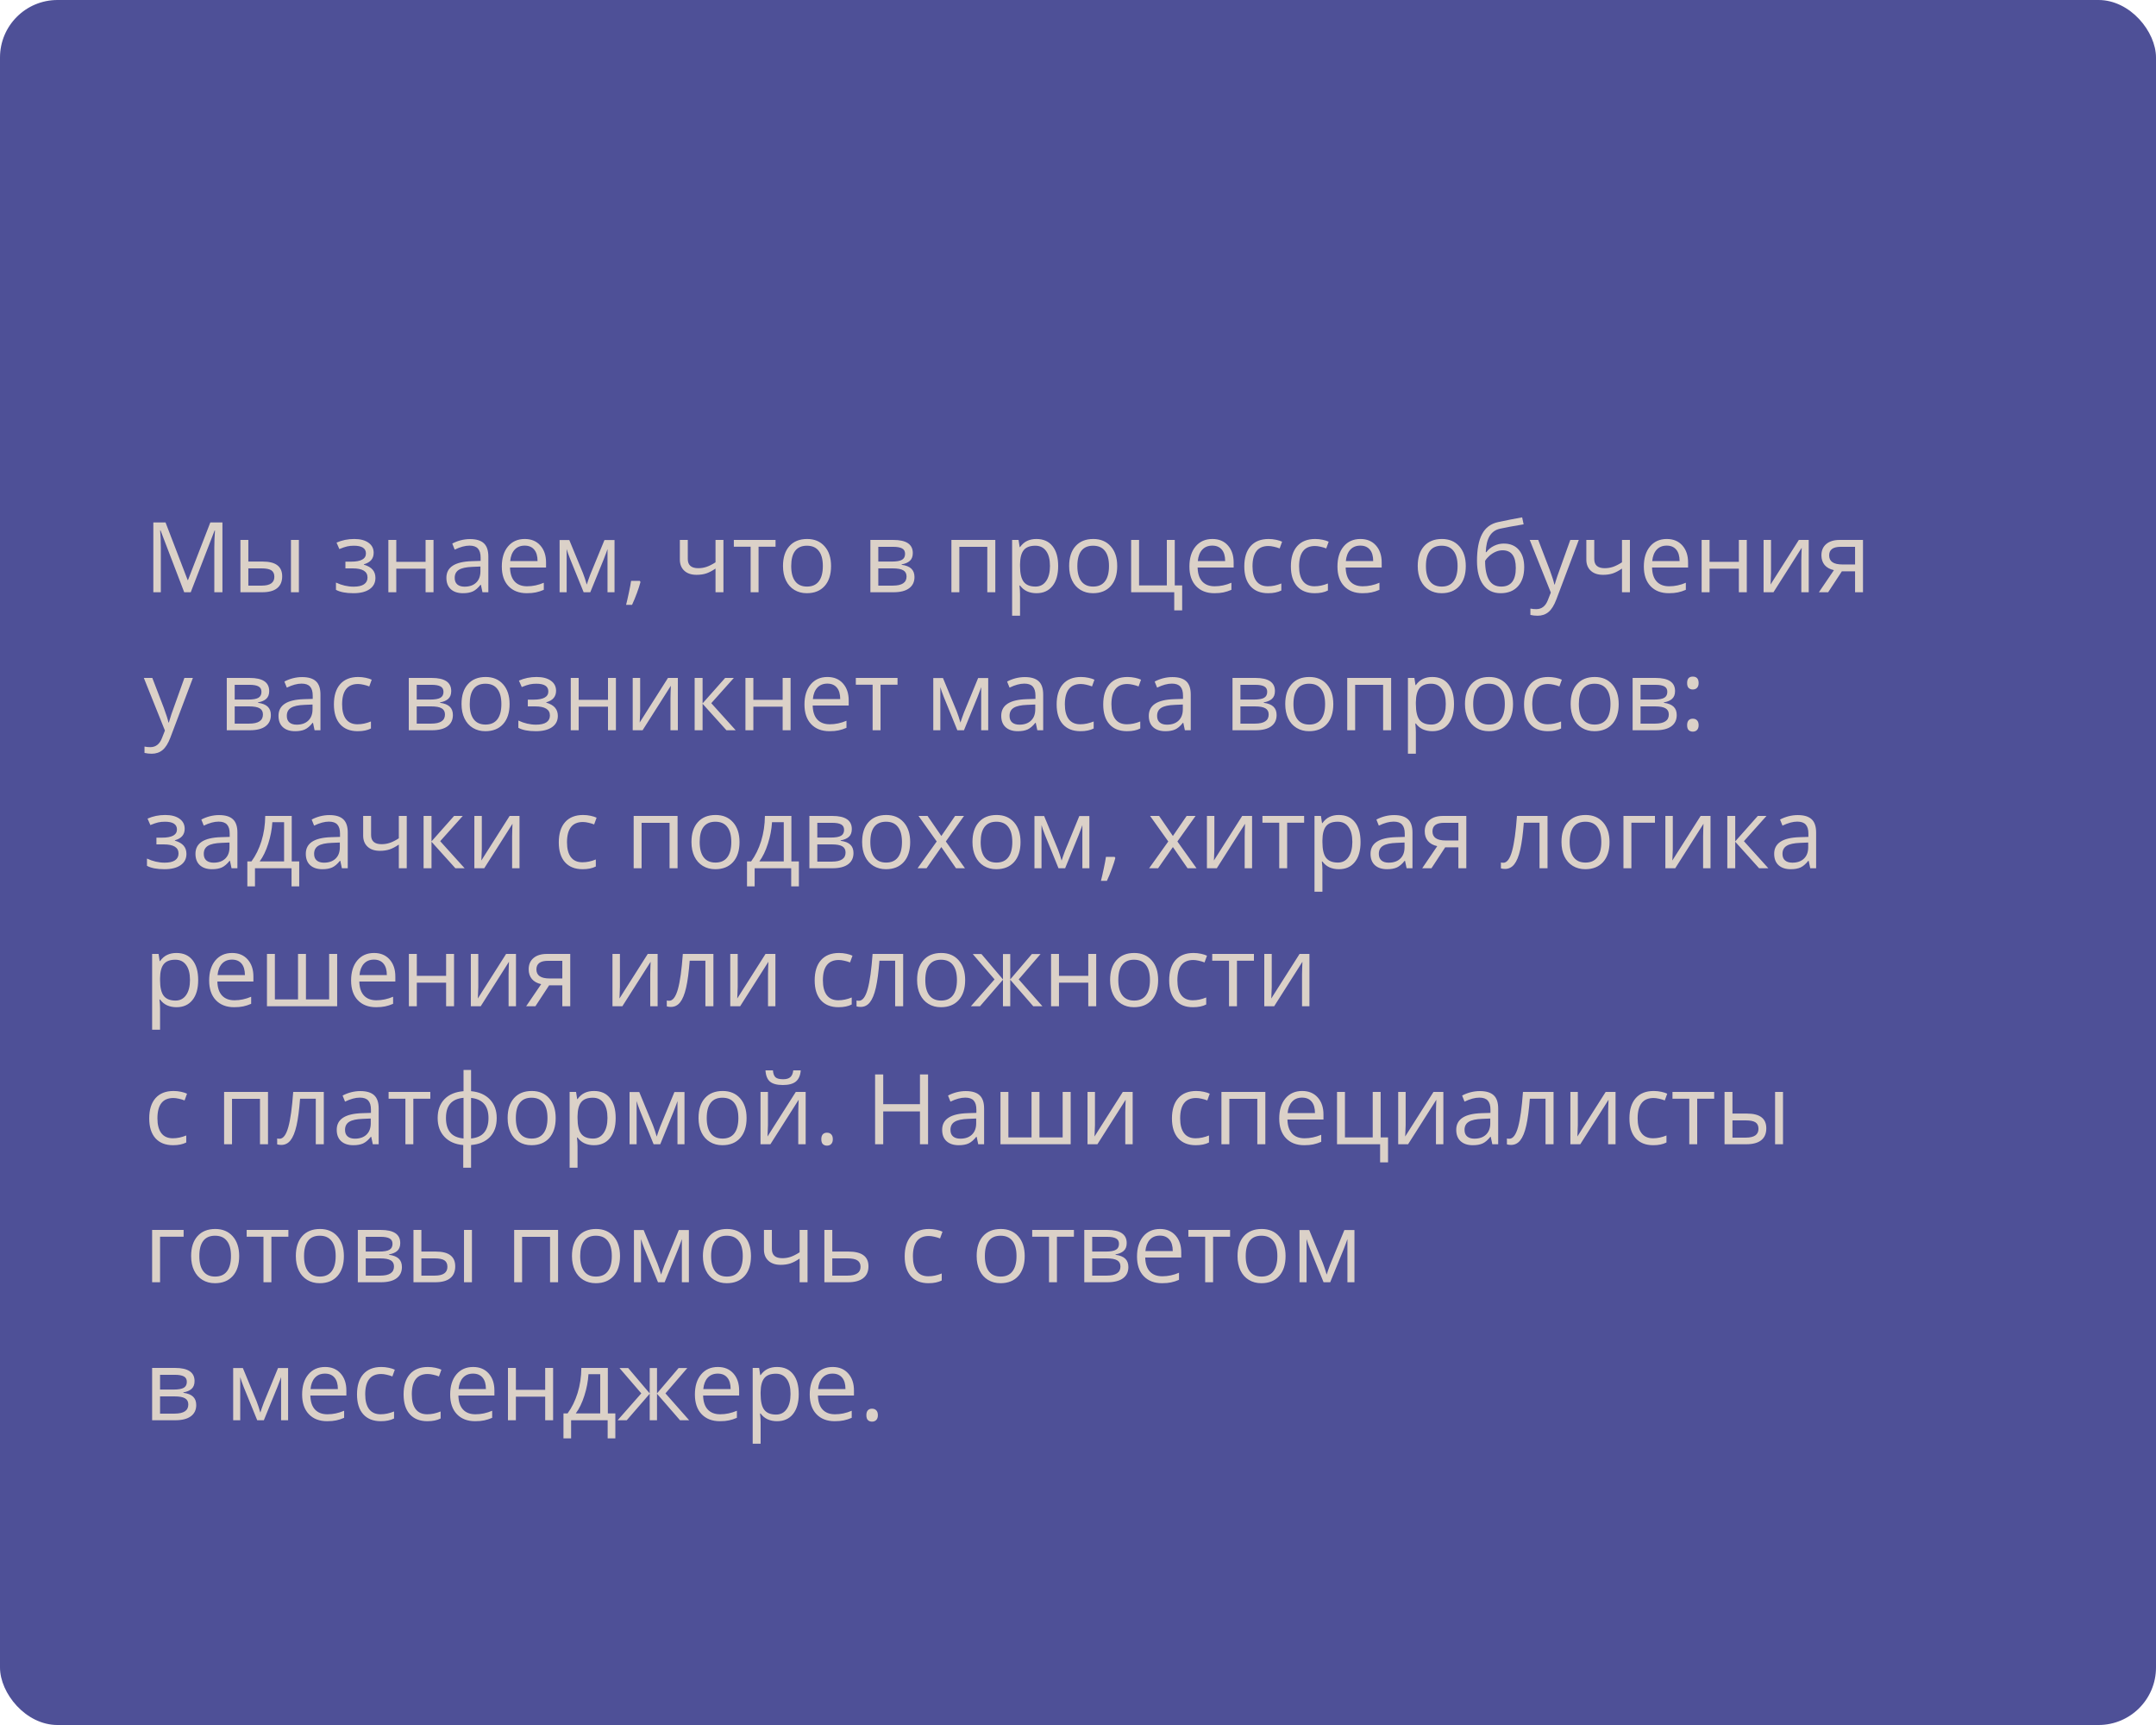 <?xml version="1.0" encoding="UTF-8"?> <svg xmlns="http://www.w3.org/2000/svg" width="375" height="300" viewBox="0 0 375 300" fill="none"> <rect width="375" height="300" rx="10" fill="#4E5097"></rect> <path d="M32.039 103L27.922 92.242H27.855C27.933 93.094 27.972 94.107 27.972 95.28V103H26.669V90.864H28.794L32.637 100.875H32.703L36.58 90.864H38.688V103H37.277V95.181C37.277 94.284 37.316 93.31 37.393 92.259H37.327L33.176 103H32.039ZM43.195 97.663H45.677C46.834 97.663 47.689 97.878 48.242 98.31C48.801 98.736 49.081 99.375 49.081 100.228C49.081 101.141 48.785 101.832 48.192 102.303C47.606 102.768 46.74 103 45.594 103H41.817V93.902H43.195V97.663ZM51.986 103H50.608V93.902H51.986V103ZM43.195 98.85V101.846H45.528C46.989 101.846 47.719 101.334 47.719 100.311C47.719 99.801 47.55 99.431 47.213 99.198C46.875 98.966 46.3 98.85 45.486 98.85H43.195ZM61.067 97.679C62.788 97.679 63.648 97.203 63.648 96.251C63.648 95.355 62.951 94.907 61.557 94.907C61.13 94.907 60.743 94.945 60.395 95.023C60.046 95.1 59.589 95.255 59.025 95.488L58.535 94.367C59.476 93.947 60.502 93.736 61.615 93.736C62.661 93.736 63.485 93.952 64.088 94.384C64.692 94.81 64.993 95.394 64.993 96.135C64.993 97.153 64.426 97.82 63.291 98.136V98.202C63.989 98.407 64.498 98.7 64.819 99.082C65.14 99.458 65.3 99.931 65.3 100.501C65.3 101.343 64.96 101.998 64.279 102.469C63.604 102.934 62.669 103.166 61.474 103.166C60.162 103.166 59.149 102.97 58.435 102.577V101.315C59.448 101.791 60.472 102.029 61.507 102.029C62.304 102.029 62.904 101.893 63.308 101.622C63.718 101.345 63.922 100.95 63.922 100.435C63.922 99.378 63.062 98.85 61.341 98.85H60.079V97.679H61.067ZM68.928 93.902V97.712H74.024V93.902H75.402V103H74.024V98.899H68.928V103H67.55V93.902H68.928ZM83.919 103L83.645 101.705H83.579C83.125 102.275 82.671 102.662 82.217 102.867C81.769 103.066 81.207 103.166 80.532 103.166C79.63 103.166 78.922 102.934 78.407 102.469C77.898 102.004 77.644 101.343 77.644 100.485C77.644 98.648 79.113 97.685 82.051 97.596L83.595 97.546V96.982C83.595 96.268 83.44 95.742 83.13 95.405C82.826 95.062 82.336 94.89 81.661 94.89C80.903 94.89 80.045 95.123 79.088 95.587L78.665 94.533C79.113 94.29 79.603 94.099 80.134 93.96C80.671 93.822 81.207 93.753 81.744 93.753C82.829 93.753 83.631 93.994 84.151 94.475C84.677 94.957 84.94 95.728 84.94 96.791V103H83.919ZM80.806 102.029C81.664 102.029 82.336 101.794 82.823 101.323C83.316 100.853 83.562 100.194 83.562 99.348V98.526L82.184 98.584C81.088 98.623 80.297 98.794 79.81 99.099C79.329 99.397 79.088 99.865 79.088 100.501C79.088 101 79.237 101.379 79.536 101.639C79.841 101.899 80.264 102.029 80.806 102.029ZM91.63 103.166C90.286 103.166 89.223 102.757 88.443 101.938C87.668 101.118 87.281 99.981 87.281 98.526C87.281 97.059 87.641 95.894 88.36 95.031C89.085 94.168 90.056 93.736 91.273 93.736C92.413 93.736 93.315 94.113 93.98 94.865C94.644 95.612 94.976 96.6 94.976 97.829V98.7H88.709C88.736 99.768 89.005 100.579 89.514 101.132C90.028 101.686 90.751 101.962 91.68 101.962C92.66 101.962 93.628 101.758 94.585 101.348V102.577C94.099 102.787 93.636 102.936 93.199 103.025C92.768 103.119 92.245 103.166 91.63 103.166ZM91.257 94.89C90.526 94.89 89.942 95.128 89.505 95.604C89.074 96.08 88.819 96.738 88.742 97.58H93.498C93.498 96.711 93.304 96.047 92.917 95.587C92.53 95.123 91.976 94.89 91.257 94.89ZM102.056 101.672L102.313 100.9L102.67 99.92L105.136 93.919H106.887V103H105.667V95.488L105.501 95.969L105.02 97.239L102.67 103H101.517L99.168 97.223C98.874 96.481 98.672 95.903 98.561 95.488V103H97.333V93.919H99.018L101.4 99.688C101.638 100.297 101.857 100.958 102.056 101.672ZM111.278 101.024L111.403 101.215C111.259 101.769 111.051 102.411 110.78 103.141C110.509 103.877 110.227 104.561 109.934 105.191H108.896C109.045 104.616 109.209 103.905 109.386 103.058C109.568 102.211 109.696 101.534 109.768 101.024H111.278ZM119.629 93.902V97.223C119.629 98.285 120.235 98.816 121.447 98.816C121.95 98.816 122.432 98.739 122.891 98.584C123.35 98.429 123.871 98.166 124.452 97.795V93.902H125.83V103H124.452V98.883C123.871 99.281 123.331 99.564 122.833 99.73C122.34 99.89 121.782 99.97 121.156 99.97C120.249 99.97 119.538 99.732 119.023 99.256C118.508 98.78 118.251 98.136 118.251 97.322V93.902H119.629ZM134.894 95.081H131.939V103H130.561V95.081H127.639V93.902H134.894V95.081ZM144.548 98.443C144.548 99.926 144.174 101.085 143.427 101.921C142.68 102.751 141.648 103.166 140.331 103.166C139.518 103.166 138.795 102.975 138.165 102.593C137.534 102.211 137.047 101.664 136.704 100.95C136.361 100.236 136.189 99.4 136.189 98.443C136.189 96.96 136.56 95.806 137.301 94.981C138.043 94.151 139.072 93.736 140.389 93.736C141.662 93.736 142.672 94.16 143.419 95.006C144.172 95.853 144.548 96.999 144.548 98.443ZM137.617 98.443C137.617 99.605 137.849 100.49 138.314 101.099C138.779 101.708 139.462 102.012 140.364 102.012C141.266 102.012 141.95 101.711 142.415 101.107C142.885 100.499 143.12 99.611 143.12 98.443C143.12 97.286 142.885 96.409 142.415 95.811C141.95 95.208 141.261 94.907 140.348 94.907C139.446 94.907 138.765 95.203 138.306 95.795C137.846 96.387 137.617 97.27 137.617 98.443ZM158.767 96.185C158.767 96.777 158.596 97.228 158.252 97.538C157.915 97.842 157.439 98.047 156.825 98.152V98.227C157.599 98.332 158.164 98.559 158.518 98.908C158.878 99.256 159.058 99.738 159.058 100.352C159.058 101.199 158.745 101.852 158.12 102.311C157.5 102.77 156.592 103 155.397 103H151.388V93.902H155.38C157.638 93.902 158.767 94.663 158.767 96.185ZM157.68 100.261C157.68 99.768 157.492 99.411 157.115 99.19C156.744 98.963 156.127 98.85 155.264 98.85H152.766V101.846H155.297C156.886 101.846 157.68 101.318 157.68 100.261ZM157.422 96.318C157.422 95.875 157.251 95.562 156.908 95.38C156.57 95.192 156.056 95.098 155.364 95.098H152.766V97.663H155.098C155.95 97.663 156.551 97.558 156.899 97.347C157.248 97.137 157.422 96.794 157.422 96.318ZM166.86 103H165.482V93.902H173.119V103H171.725V95.098H166.86V103ZM180.274 103.166C179.682 103.166 179.14 103.058 178.647 102.842C178.16 102.621 177.751 102.283 177.419 101.83H177.319C177.386 102.361 177.419 102.864 177.419 103.34V107.084H176.041V93.902H177.162L177.353 95.147H177.419C177.773 94.649 178.185 94.29 178.656 94.068C179.126 93.847 179.666 93.736 180.274 93.736C181.481 93.736 182.41 94.149 183.063 94.973C183.722 95.798 184.051 96.954 184.051 98.443C184.051 99.937 183.716 101.099 183.047 101.929C182.383 102.754 181.459 103.166 180.274 103.166ZM180.075 94.907C179.146 94.907 178.473 95.164 178.058 95.679C177.643 96.193 177.43 97.012 177.419 98.136V98.443C177.419 99.721 177.632 100.637 178.058 101.19C178.484 101.738 179.168 102.012 180.108 102.012C180.894 102.012 181.508 101.694 181.951 101.058C182.399 100.421 182.624 99.544 182.624 98.426C182.624 97.292 182.399 96.423 181.951 95.82C181.508 95.211 180.883 94.907 180.075 94.907ZM194.319 98.443C194.319 99.926 193.946 101.085 193.199 101.921C192.452 102.751 191.42 103.166 190.103 103.166C189.289 103.166 188.567 102.975 187.936 102.593C187.305 102.211 186.818 101.664 186.475 100.95C186.132 100.236 185.96 99.4 185.96 98.443C185.96 96.96 186.331 95.806 187.073 94.981C187.814 94.151 188.844 93.736 190.161 93.736C191.433 93.736 192.443 94.16 193.19 95.006C193.943 95.853 194.319 96.999 194.319 98.443ZM187.388 98.443C187.388 99.605 187.621 100.49 188.085 101.099C188.55 101.708 189.234 102.012 190.136 102.012C191.038 102.012 191.721 101.711 192.186 101.107C192.656 100.499 192.892 99.611 192.892 98.443C192.892 97.286 192.656 96.409 192.186 95.811C191.721 95.208 191.032 94.907 190.119 94.907C189.217 94.907 188.536 95.203 188.077 95.795C187.618 96.387 187.388 97.27 187.388 98.443ZM205.617 106.146H204.239V103H196.743V93.902H198.121V101.813H202.952V93.902H204.33V101.813H205.617V106.146ZM211.228 103.166C209.883 103.166 208.821 102.757 208.041 101.938C207.266 101.118 206.878 99.981 206.878 98.526C206.878 97.059 207.238 95.894 207.958 95.031C208.682 94.168 209.654 93.736 210.871 93.736C212.011 93.736 212.913 94.113 213.577 94.865C214.241 95.612 214.573 96.6 214.573 97.829V98.7H208.306C208.334 99.768 208.602 100.579 209.111 101.132C209.626 101.686 210.348 101.962 211.278 101.962C212.257 101.962 213.226 101.758 214.183 101.348V102.577C213.696 102.787 213.234 102.936 212.797 103.025C212.365 103.119 211.842 103.166 211.228 103.166ZM210.854 94.89C210.124 94.89 209.54 95.128 209.103 95.604C208.671 96.08 208.417 96.738 208.339 97.58H213.096C213.096 96.711 212.902 96.047 212.515 95.587C212.127 95.123 211.574 94.89 210.854 94.89ZM220.566 103.166C219.249 103.166 218.228 102.762 217.503 101.954C216.784 101.141 216.424 99.992 216.424 98.509C216.424 96.987 216.79 95.811 217.52 94.981C218.256 94.151 219.302 93.736 220.658 93.736C221.095 93.736 221.532 93.783 221.969 93.877C222.406 93.972 222.75 94.082 222.999 94.21L222.575 95.38C222.271 95.258 221.939 95.159 221.579 95.081C221.219 94.998 220.901 94.957 220.625 94.957C218.776 94.957 217.852 96.135 217.852 98.493C217.852 99.611 218.076 100.468 218.524 101.066C218.978 101.664 219.648 101.962 220.533 101.962C221.291 101.962 222.069 101.799 222.866 101.473V102.693C222.257 103.008 221.491 103.166 220.566 103.166ZM228.668 103.166C227.351 103.166 226.33 102.762 225.605 101.954C224.886 101.141 224.526 99.992 224.526 98.509C224.526 96.987 224.891 95.811 225.622 94.981C226.358 94.151 227.403 93.736 228.759 93.736C229.196 93.736 229.634 93.783 230.071 93.877C230.508 93.972 230.851 94.082 231.1 94.21L230.677 95.38C230.372 95.258 230.04 95.159 229.681 95.081C229.321 94.998 229.003 94.957 228.726 94.957C226.878 94.957 225.954 96.135 225.954 98.493C225.954 99.611 226.178 100.468 226.626 101.066C227.08 101.664 227.749 101.962 228.635 101.962C229.393 101.962 230.17 101.799 230.967 101.473V102.693C230.359 103.008 229.592 103.166 228.668 103.166ZM236.977 103.166C235.632 103.166 234.57 102.757 233.79 101.938C233.015 101.118 232.627 99.981 232.627 98.526C232.627 97.059 232.987 95.894 233.707 95.031C234.431 94.168 235.403 93.736 236.62 93.736C237.76 93.736 238.662 94.113 239.326 94.865C239.99 95.612 240.322 96.6 240.322 97.829V98.7H234.055C234.083 99.768 234.351 100.579 234.86 101.132C235.375 101.686 236.097 101.962 237.027 101.962C238.006 101.962 238.975 101.758 239.932 101.348V102.577C239.445 102.787 238.983 102.936 238.546 103.025C238.114 103.119 237.591 103.166 236.977 103.166ZM236.604 94.89C235.873 94.89 235.289 95.128 234.852 95.604C234.42 96.08 234.166 96.738 234.088 97.58H238.845C238.845 96.711 238.651 96.047 238.264 95.587C237.876 95.123 237.323 94.89 236.604 94.89ZM254.948 98.443C254.948 99.926 254.575 101.085 253.828 101.921C253.081 102.751 252.049 103.166 250.731 103.166C249.918 103.166 249.196 102.975 248.565 102.593C247.934 102.211 247.447 101.664 247.104 100.95C246.761 100.236 246.589 99.4 246.589 98.443C246.589 96.96 246.96 95.806 247.702 94.981C248.443 94.151 249.472 93.736 250.79 93.736C252.062 93.736 253.072 94.16 253.819 95.006C254.572 95.853 254.948 96.999 254.948 98.443ZM248.017 98.443C248.017 99.605 248.25 100.49 248.714 101.099C249.179 101.708 249.863 102.012 250.765 102.012C251.667 102.012 252.35 101.711 252.815 101.107C253.285 100.499 253.521 99.611 253.521 98.443C253.521 97.286 253.285 96.409 252.815 95.811C252.35 95.208 251.661 94.907 250.748 94.907C249.846 94.907 249.165 95.203 248.706 95.795C248.247 96.387 248.017 97.27 248.017 98.443ZM256.899 97.546C256.899 95.554 257.192 94.002 257.779 92.89C258.365 91.772 259.295 91.075 260.568 90.798C262.151 90.46 263.545 90.186 264.751 89.976L265.009 91.188C263.089 91.509 261.716 91.763 260.892 91.952C260.089 92.134 259.486 92.566 259.082 93.247C258.684 93.927 258.465 94.854 258.426 96.027H258.526C258.869 95.562 259.312 95.197 259.854 94.932C260.396 94.666 260.964 94.533 261.556 94.533C262.674 94.533 263.545 94.896 264.17 95.621C264.796 96.346 265.108 97.35 265.108 98.634C265.108 100.056 264.746 101.168 264.021 101.971C263.296 102.768 262.286 103.166 260.991 103.166C259.713 103.166 258.711 102.676 257.986 101.697C257.261 100.717 256.899 99.334 256.899 97.546ZM261.116 102.012C262.804 102.012 263.647 100.936 263.647 98.783C263.647 96.73 262.881 95.704 261.348 95.704C260.928 95.704 260.521 95.792 260.128 95.969C259.741 96.141 259.384 96.37 259.057 96.658C258.736 96.946 258.487 97.242 258.31 97.546C258.31 99.002 258.54 100.111 258.999 100.875C259.458 101.633 260.164 102.012 261.116 102.012ZM266.071 93.902H267.549L269.541 99.09C269.978 100.275 270.249 101.13 270.354 101.655H270.421C270.493 101.373 270.642 100.892 270.869 100.211C271.102 99.525 271.854 97.422 273.127 93.902H274.604L270.695 104.262C270.307 105.285 269.854 106.01 269.333 106.437C268.819 106.868 268.185 107.084 267.433 107.084C267.012 107.084 266.597 107.037 266.188 106.943V105.839C266.492 105.905 266.832 105.938 267.208 105.938C268.155 105.938 268.83 105.407 269.234 104.345L269.74 103.05L266.071 93.902ZM277.294 93.902V97.223C277.294 98.285 277.9 98.816 279.112 98.816C279.615 98.816 280.097 98.739 280.556 98.584C281.015 98.429 281.536 98.166 282.117 97.795V93.902H283.495V103H282.117V98.883C281.536 99.281 280.996 99.564 280.498 99.73C280.006 99.89 279.447 99.97 278.821 99.97C277.914 99.97 277.203 99.732 276.688 99.256C276.173 98.78 275.916 98.136 275.916 97.322V93.902H277.294ZM290.268 103.166C288.923 103.166 287.861 102.757 287.081 101.938C286.306 101.118 285.918 99.981 285.918 98.526C285.918 97.059 286.278 95.894 286.998 95.031C287.722 94.168 288.694 93.736 289.911 93.736C291.051 93.736 291.953 94.113 292.617 94.865C293.281 95.612 293.613 96.6 293.613 97.829V98.7H287.346C287.374 99.768 287.642 100.579 288.151 101.132C288.666 101.686 289.388 101.962 290.318 101.962C291.297 101.962 292.266 101.758 293.223 101.348V102.577C292.736 102.787 292.274 102.936 291.837 103.025C291.405 103.119 290.882 103.166 290.268 103.166ZM289.895 94.89C289.164 94.89 288.58 95.128 288.143 95.604C287.711 96.08 287.457 96.738 287.379 97.58H292.136C292.136 96.711 291.942 96.047 291.555 95.587C291.167 95.123 290.614 94.89 289.895 94.89ZM297.349 93.902V97.712H302.445V93.902H303.823V103H302.445V98.899H297.349V103H295.971V93.902H297.349ZM308.04 93.902V99.671L307.982 101.182L307.957 101.655L312.879 93.902H314.598V103H313.311V97.439L313.336 96.343L313.377 95.264L308.463 103H306.745V93.902H308.04ZM317.976 103H316.366L318.98 99.157C318.278 99.002 317.738 98.703 317.362 98.26C316.991 97.812 316.806 97.25 316.806 96.575C316.806 95.745 317.085 95.092 317.644 94.616C318.203 94.14 318.983 93.902 319.985 93.902H324.036V103H322.658V99.364H320.358L317.976 103ZM318.15 96.592C318.15 97.643 318.914 98.169 320.441 98.169H322.658V95.098H320.159C318.82 95.098 318.15 95.596 318.15 96.592ZM25.017 117.902H26.494L28.486 123.09C28.924 124.275 29.195 125.13 29.3 125.655H29.366C29.438 125.373 29.588 124.892 29.814 124.211C30.047 123.525 30.799 121.422 32.072 117.902H33.55L29.64 128.262C29.253 129.285 28.799 130.01 28.279 130.437C27.764 130.868 27.131 131.084 26.378 131.084C25.957 131.084 25.542 131.037 25.133 130.943V129.839C25.437 129.905 25.777 129.938 26.154 129.938C27.1 129.938 27.775 129.407 28.179 128.345L28.686 127.05L25.017 117.902ZM46.823 120.185C46.823 120.777 46.651 121.228 46.308 121.538C45.971 121.842 45.495 122.047 44.88 122.152V122.227C45.655 122.332 46.22 122.559 46.574 122.908C46.933 123.256 47.113 123.738 47.113 124.352C47.113 125.199 46.801 125.852 46.175 126.311C45.556 126.77 44.648 127 43.453 127H39.443V117.902H43.436C45.694 117.902 46.823 118.663 46.823 120.185ZM45.735 124.261C45.735 123.768 45.547 123.411 45.171 123.19C44.8 122.963 44.183 122.85 43.32 122.85H40.821V125.846H43.353C44.941 125.846 45.735 125.318 45.735 124.261ZM45.478 120.318C45.478 119.875 45.306 119.562 44.963 119.38C44.626 119.192 44.111 119.098 43.419 119.098H40.821V121.663H43.154C44.006 121.663 44.606 121.557 44.955 121.347C45.304 121.137 45.478 120.794 45.478 120.318ZM54.717 127L54.443 125.705H54.377C53.923 126.275 53.469 126.662 53.015 126.867C52.567 127.066 52.005 127.166 51.33 127.166C50.428 127.166 49.72 126.934 49.205 126.469C48.696 126.004 48.441 125.343 48.441 124.485C48.441 122.648 49.911 121.685 52.849 121.596L54.393 121.546V120.982C54.393 120.268 54.238 119.742 53.928 119.405C53.624 119.062 53.134 118.89 52.459 118.89C51.701 118.89 50.843 119.123 49.886 119.587L49.462 118.533C49.911 118.29 50.4 118.099 50.932 117.96C51.468 117.822 52.005 117.753 52.542 117.753C53.627 117.753 54.429 117.994 54.949 118.475C55.475 118.957 55.738 119.729 55.738 120.791V127H54.717ZM51.604 126.029C52.462 126.029 53.134 125.794 53.621 125.323C54.114 124.853 54.36 124.194 54.36 123.348V122.526L52.982 122.584C51.886 122.623 51.095 122.794 50.608 123.099C50.127 123.397 49.886 123.865 49.886 124.501C49.886 125 50.035 125.379 50.334 125.639C50.638 125.899 51.062 126.029 51.604 126.029ZM62.221 127.166C60.904 127.166 59.883 126.762 59.158 125.954C58.438 125.141 58.079 123.992 58.079 122.509C58.079 120.987 58.444 119.812 59.174 118.981C59.91 118.151 60.956 117.736 62.312 117.736C62.749 117.736 63.186 117.783 63.623 117.877C64.061 117.972 64.404 118.082 64.653 118.209L64.23 119.38C63.925 119.258 63.593 119.159 63.233 119.081C62.874 118.998 62.556 118.957 62.279 118.957C60.431 118.957 59.506 120.135 59.506 122.493C59.506 123.611 59.73 124.468 60.179 125.066C60.633 125.664 61.302 125.962 62.188 125.962C62.946 125.962 63.723 125.799 64.52 125.473V126.693C63.911 127.008 63.145 127.166 62.221 127.166ZM78.482 120.185C78.482 120.777 78.31 121.228 77.967 121.538C77.63 121.842 77.154 122.047 76.54 122.152V122.227C77.314 122.332 77.879 122.559 78.233 122.908C78.593 123.256 78.772 123.738 78.772 124.352C78.772 125.199 78.46 125.852 77.835 126.311C77.215 126.77 76.307 127 75.112 127H71.103V117.902H75.095C77.353 117.902 78.482 118.663 78.482 120.185ZM77.394 124.261C77.394 123.768 77.206 123.411 76.83 123.19C76.459 122.963 75.842 122.85 74.979 122.85H72.481V125.846H75.012C76.6 125.846 77.394 125.318 77.394 124.261ZM77.137 120.318C77.137 119.875 76.966 119.562 76.623 119.38C76.285 119.192 75.77 119.098 75.079 119.098H72.481V121.663H74.813C75.665 121.663 76.266 121.557 76.614 121.347C76.963 121.137 77.137 120.794 77.137 120.318ZM88.634 122.443C88.634 123.926 88.26 125.085 87.513 125.921C86.766 126.751 85.734 127.166 84.417 127.166C83.603 127.166 82.881 126.975 82.251 126.593C81.62 126.211 81.133 125.664 80.79 124.95C80.447 124.236 80.275 123.4 80.275 122.443C80.275 120.96 80.646 119.806 81.387 118.981C82.129 118.151 83.158 117.736 84.475 117.736C85.748 117.736 86.758 118.16 87.505 119.006C88.257 119.853 88.634 120.999 88.634 122.443ZM81.703 122.443C81.703 123.605 81.935 124.49 82.4 125.099C82.865 125.708 83.548 126.012 84.45 126.012C85.352 126.012 86.036 125.711 86.501 125.107C86.971 124.499 87.206 123.611 87.206 122.443C87.206 121.286 86.971 120.409 86.501 119.812C86.036 119.208 85.347 118.907 84.434 118.907C83.532 118.907 82.851 119.203 82.392 119.795C81.932 120.387 81.703 121.27 81.703 122.443ZM92.793 121.679C94.513 121.679 95.374 121.203 95.374 120.251C95.374 119.355 94.677 118.907 93.282 118.907C92.856 118.907 92.469 118.945 92.12 119.023C91.772 119.1 91.315 119.255 90.751 119.488L90.261 118.367C91.201 117.947 92.228 117.736 93.34 117.736C94.386 117.736 95.211 117.952 95.814 118.384C96.417 118.81 96.719 119.394 96.719 120.135C96.719 121.153 96.151 121.82 95.017 122.136V122.202C95.714 122.407 96.224 122.7 96.544 123.082C96.865 123.458 97.026 123.931 97.026 124.501C97.026 125.343 96.686 125.998 96.005 126.469C95.33 126.934 94.394 127.166 93.199 127.166C91.888 127.166 90.875 126.97 90.161 126.577V125.315C91.174 125.791 92.198 126.029 93.232 126.029C94.029 126.029 94.63 125.893 95.034 125.622C95.443 125.345 95.648 124.95 95.648 124.435C95.648 123.378 94.787 122.85 93.066 122.85H91.805V121.679H92.793ZM100.653 117.902V121.712H105.75V117.902H107.128V127H105.75V122.899H100.653V127H99.275V117.902H100.653ZM111.345 117.902V123.671L111.287 125.182L111.262 125.655L116.184 117.902H117.902V127H116.616V121.438L116.641 120.343L116.682 119.264L111.768 127H110.05V117.902H111.345ZM126.128 117.902H127.639L123.713 122.293L127.963 127H126.353L122.202 122.393V127H120.824V117.902H122.202V122.327L126.128 117.902ZM131.034 117.902V121.712H136.131V117.902H137.509V127H136.131V122.899H131.034V127H129.656V117.902H131.034ZM144.274 127.166C142.929 127.166 141.867 126.757 141.086 125.938C140.312 125.118 139.924 123.981 139.924 122.526C139.924 121.059 140.284 119.895 141.003 119.031C141.728 118.168 142.7 117.736 143.917 117.736C145.057 117.736 145.959 118.113 146.623 118.865C147.287 119.612 147.619 120.6 147.619 121.829V122.7H141.352C141.38 123.768 141.648 124.579 142.157 125.132C142.672 125.686 143.394 125.962 144.324 125.962C145.303 125.962 146.272 125.758 147.229 125.348V126.577C146.742 126.787 146.28 126.936 145.843 127.025C145.411 127.119 144.888 127.166 144.274 127.166ZM143.9 118.89C143.17 118.89 142.586 119.128 142.149 119.604C141.717 120.08 141.463 120.738 141.385 121.58H146.142C146.142 120.711 145.948 120.047 145.561 119.587C145.173 119.123 144.62 118.89 143.9 118.89ZM156.111 119.081H153.156V127H151.778V119.081H148.856V117.902H156.111V119.081ZM167.051 125.672L167.309 124.9L167.666 123.92L170.131 117.919H171.882V127H170.662V119.488L170.496 119.969L170.015 121.239L167.666 127H166.512L164.163 121.223C163.869 120.481 163.667 119.903 163.557 119.488V127H162.328V117.919H164.013L166.396 123.688C166.633 124.297 166.852 124.958 167.051 125.672ZM180.424 127L180.15 125.705H180.083C179.63 126.275 179.176 126.662 178.722 126.867C178.274 127.066 177.712 127.166 177.037 127.166C176.135 127.166 175.427 126.934 174.912 126.469C174.403 126.004 174.148 125.343 174.148 124.485C174.148 122.648 175.618 121.685 178.556 121.596L180.1 121.546V120.982C180.1 120.268 179.945 119.742 179.635 119.405C179.331 119.062 178.841 118.89 178.166 118.89C177.408 118.89 176.55 119.123 175.593 119.587L175.169 118.533C175.618 118.29 176.107 118.099 176.639 117.96C177.175 117.822 177.712 117.753 178.249 117.753C179.334 117.753 180.136 117.994 180.656 118.475C181.182 118.957 181.445 119.729 181.445 120.791V127H180.424ZM177.311 126.029C178.169 126.029 178.841 125.794 179.328 125.323C179.821 124.853 180.067 124.194 180.067 123.348V122.526L178.689 122.584C177.593 122.623 176.802 122.794 176.315 123.099C175.833 123.397 175.593 123.865 175.593 124.501C175.593 125 175.742 125.379 176.041 125.639C176.345 125.899 176.769 126.029 177.311 126.029ZM187.928 127.166C186.611 127.166 185.59 126.762 184.865 125.954C184.145 125.141 183.786 123.992 183.786 122.509C183.786 120.987 184.151 119.812 184.881 118.981C185.617 118.151 186.663 117.736 188.019 117.736C188.456 117.736 188.893 117.783 189.331 117.877C189.768 117.972 190.111 118.082 190.36 118.209L189.937 119.38C189.632 119.258 189.3 119.159 188.94 119.081C188.581 118.998 188.263 118.957 187.986 118.957C186.138 118.957 185.213 120.135 185.213 122.493C185.213 123.611 185.438 124.468 185.886 125.066C186.34 125.664 187.009 125.962 187.895 125.962C188.653 125.962 189.43 125.799 190.227 125.473V126.693C189.618 127.008 188.852 127.166 187.928 127.166ZM196.029 127.166C194.712 127.166 193.691 126.762 192.966 125.954C192.247 125.141 191.887 123.992 191.887 122.509C191.887 120.987 192.252 119.812 192.983 118.981C193.719 118.151 194.765 117.736 196.121 117.736C196.558 117.736 196.995 117.783 197.432 117.877C197.869 117.972 198.212 118.082 198.461 118.209L198.038 119.38C197.734 119.258 197.402 119.159 197.042 119.081C196.682 118.998 196.364 118.957 196.087 118.957C194.239 118.957 193.315 120.135 193.315 122.493C193.315 123.611 193.539 124.468 193.987 125.066C194.441 125.664 195.111 125.962 195.996 125.962C196.754 125.962 197.532 125.799 198.329 125.473V126.693C197.72 127.008 196.953 127.166 196.029 127.166ZM206.09 127L205.816 125.705H205.75C205.296 126.275 204.842 126.662 204.388 126.867C203.94 127.066 203.378 127.166 202.703 127.166C201.801 127.166 201.093 126.934 200.578 126.469C200.069 126.004 199.814 125.343 199.814 124.485C199.814 122.648 201.284 121.685 204.222 121.596L205.766 121.546V120.982C205.766 120.268 205.611 119.742 205.301 119.405C204.997 119.062 204.507 118.89 203.832 118.89C203.074 118.89 202.216 119.123 201.259 119.587L200.835 118.533C201.284 118.29 201.773 118.099 202.305 117.96C202.841 117.822 203.378 117.753 203.915 117.753C205 117.753 205.802 117.994 206.322 118.475C206.848 118.957 207.111 119.729 207.111 120.791V127H206.09ZM202.977 126.029C203.835 126.029 204.507 125.794 204.994 125.323C205.487 124.853 205.733 124.194 205.733 123.348V122.526L204.355 122.584C203.259 122.623 202.468 122.794 201.981 123.099C201.5 123.397 201.259 123.865 201.259 124.501C201.259 125 201.408 125.379 201.707 125.639C202.011 125.899 202.435 126.029 202.977 126.029ZM221.753 120.185C221.753 120.777 221.582 121.228 221.239 121.538C220.901 121.842 220.425 122.047 219.811 122.152V122.227C220.586 122.332 221.15 122.559 221.504 122.908C221.864 123.256 222.044 123.738 222.044 124.352C222.044 125.199 221.731 125.852 221.106 126.311C220.486 126.77 219.579 127 218.383 127H214.374V117.902H218.367C220.625 117.902 221.753 118.663 221.753 120.185ZM220.666 124.261C220.666 123.768 220.478 123.411 220.102 123.19C219.731 122.963 219.114 122.85 218.25 122.85H215.752V125.846H218.284C219.872 125.846 220.666 125.318 220.666 124.261ZM220.409 120.318C220.409 119.875 220.237 119.562 219.894 119.38C219.556 119.192 219.042 119.098 218.35 119.098H215.752V121.663H218.084C218.937 121.663 219.537 121.557 219.886 121.347C220.234 121.137 220.409 120.794 220.409 120.318ZM231.905 122.443C231.905 123.926 231.532 125.085 230.785 125.921C230.038 126.751 229.006 127.166 227.688 127.166C226.875 127.166 226.153 126.975 225.522 126.593C224.891 126.211 224.404 125.664 224.061 124.95C223.718 124.236 223.546 123.4 223.546 122.443C223.546 120.96 223.917 119.806 224.659 118.981C225.4 118.151 226.43 117.736 227.747 117.736C229.019 117.736 230.029 118.16 230.776 119.006C231.529 119.853 231.905 120.999 231.905 122.443ZM224.974 122.443C224.974 123.605 225.207 124.49 225.671 125.099C226.136 125.708 226.82 126.012 227.722 126.012C228.624 126.012 229.307 125.711 229.772 125.107C230.242 124.499 230.478 123.611 230.478 122.443C230.478 121.286 230.242 120.409 229.772 119.812C229.307 119.208 228.618 118.907 227.705 118.907C226.803 118.907 226.122 119.203 225.663 119.795C225.204 120.387 224.974 121.27 224.974 122.443ZM235.707 127H234.329V117.902H241.966V127H240.571V119.098H235.707V127ZM249.121 127.166C248.529 127.166 247.987 127.058 247.494 126.842C247.007 126.621 246.598 126.283 246.266 125.83H246.166C246.232 126.361 246.266 126.864 246.266 127.34V131.084H244.888V117.902H246.008L246.199 119.147H246.266C246.62 118.649 247.032 118.29 247.502 118.068C247.973 117.847 248.512 117.736 249.121 117.736C250.327 117.736 251.257 118.149 251.91 118.973C252.569 119.798 252.898 120.954 252.898 122.443C252.898 123.937 252.563 125.099 251.894 125.929C251.229 126.754 250.305 127.166 249.121 127.166ZM248.922 118.907C247.992 118.907 247.32 119.164 246.905 119.679C246.49 120.193 246.277 121.012 246.266 122.136V122.443C246.266 123.721 246.479 124.637 246.905 125.19C247.331 125.738 248.014 126.012 248.955 126.012C249.741 126.012 250.355 125.694 250.798 125.058C251.246 124.421 251.47 123.544 251.47 122.426C251.47 121.292 251.246 120.423 250.798 119.82C250.355 119.211 249.73 118.907 248.922 118.907ZM263.166 122.443C263.166 123.926 262.792 125.085 262.045 125.921C261.298 126.751 260.266 127.166 258.949 127.166C258.136 127.166 257.414 126.975 256.783 126.593C256.152 126.211 255.665 125.664 255.322 124.95C254.979 124.236 254.807 123.4 254.807 122.443C254.807 120.96 255.178 119.806 255.919 118.981C256.661 118.151 257.69 117.736 259.007 117.736C260.28 117.736 261.29 118.16 262.037 119.006C262.79 119.853 263.166 120.999 263.166 122.443ZM256.235 122.443C256.235 123.605 256.467 124.49 256.932 125.099C257.397 125.708 258.08 126.012 258.982 126.012C259.884 126.012 260.568 125.711 261.033 125.107C261.503 124.499 261.738 123.611 261.738 122.443C261.738 121.286 261.503 120.409 261.033 119.812C260.568 119.208 259.879 118.907 258.966 118.907C258.064 118.907 257.383 119.203 256.924 119.795C256.465 120.387 256.235 121.27 256.235 122.443ZM269.226 127.166C267.909 127.166 266.888 126.762 266.163 125.954C265.443 125.141 265.083 123.992 265.083 122.509C265.083 120.987 265.449 119.812 266.179 118.981C266.915 118.151 267.961 117.736 269.317 117.736C269.754 117.736 270.191 117.783 270.628 117.877C271.066 117.972 271.409 118.082 271.658 118.209L271.234 119.38C270.93 119.258 270.598 119.159 270.238 119.081C269.879 118.998 269.56 118.957 269.284 118.957C267.435 118.957 266.511 120.135 266.511 122.493C266.511 123.611 266.735 124.468 267.184 125.066C267.637 125.664 268.307 125.962 269.192 125.962C269.951 125.962 270.728 125.799 271.525 125.473V126.693C270.916 127.008 270.15 127.166 269.226 127.166ZM281.544 122.443C281.544 123.926 281.17 125.085 280.423 125.921C279.676 126.751 278.644 127.166 277.327 127.166C276.514 127.166 275.792 126.975 275.161 126.593C274.53 126.211 274.043 125.664 273.7 124.95C273.357 124.236 273.185 123.4 273.185 122.443C273.185 120.96 273.556 119.806 274.297 118.981C275.039 118.151 276.068 117.736 277.385 117.736C278.658 117.736 279.668 118.16 280.415 119.006C281.168 119.853 281.544 120.999 281.544 122.443ZM274.613 122.443C274.613 123.605 274.845 124.49 275.31 125.099C275.775 125.708 276.458 126.012 277.36 126.012C278.262 126.012 278.946 125.711 279.411 125.107C279.881 124.499 280.116 123.611 280.116 122.443C280.116 121.286 279.881 120.409 279.411 119.812C278.946 119.208 278.257 118.907 277.344 118.907C276.442 118.907 275.761 119.203 275.302 119.795C274.842 120.387 274.613 121.27 274.613 122.443ZM291.347 120.185C291.347 120.777 291.176 121.228 290.833 121.538C290.495 121.842 290.019 122.047 289.405 122.152V122.227C290.18 122.332 290.744 122.559 291.098 122.908C291.458 123.256 291.638 123.738 291.638 124.352C291.638 125.199 291.325 125.852 290.7 126.311C290.08 126.77 289.172 127 287.977 127H283.968V117.902H287.96C290.218 117.902 291.347 118.663 291.347 120.185ZM290.26 124.261C290.26 123.768 290.072 123.411 289.695 123.19C289.325 122.963 288.708 122.85 287.844 122.85H285.346V125.846H287.877C289.466 125.846 290.26 125.318 290.26 124.261ZM290.002 120.318C290.002 119.875 289.831 119.562 289.488 119.38C289.15 119.192 288.636 119.098 287.944 119.098H285.346V121.663H287.678C288.53 121.663 289.131 121.557 289.479 121.347C289.828 121.137 290.002 120.794 290.002 120.318ZM293.447 126.12C293.447 125.749 293.53 125.47 293.696 125.282C293.868 125.088 294.111 124.991 294.427 124.991C294.748 124.991 294.997 125.088 295.174 125.282C295.356 125.47 295.448 125.749 295.448 126.12C295.448 126.48 295.356 126.757 295.174 126.95C294.991 127.144 294.742 127.241 294.427 127.241C294.145 127.241 293.909 127.155 293.721 126.983C293.539 126.806 293.447 126.519 293.447 126.12ZM293.447 118.791C293.447 118.043 293.774 117.67 294.427 117.67C295.107 117.67 295.448 118.043 295.448 118.791C295.448 119.15 295.356 119.427 295.174 119.621C294.991 119.814 294.742 119.911 294.427 119.911C294.145 119.911 293.909 119.825 293.721 119.654C293.539 119.477 293.447 119.189 293.447 118.791ZM28.196 145.679C29.917 145.679 30.777 145.203 30.777 144.251C30.777 143.355 30.08 142.907 28.686 142.907C28.259 142.907 27.872 142.945 27.523 143.023C27.175 143.1 26.718 143.255 26.154 143.488L25.664 142.367C26.605 141.947 27.631 141.736 28.744 141.736C29.79 141.736 30.614 141.952 31.217 142.384C31.82 142.81 32.122 143.394 32.122 144.135C32.122 145.153 31.555 145.82 30.42 146.136V146.202C31.118 146.407 31.627 146.7 31.948 147.082C32.269 147.458 32.429 147.931 32.429 148.501C32.429 149.343 32.089 149.998 31.408 150.469C30.733 150.934 29.798 151.166 28.602 151.166C27.291 151.166 26.278 150.97 25.564 150.577V149.315C26.577 149.791 27.601 150.029 28.636 150.029C29.433 150.029 30.033 149.893 30.437 149.622C30.846 149.345 31.051 148.95 31.051 148.435C31.051 147.378 30.191 146.85 28.47 146.85H27.208V145.679H28.196ZM40.273 151L39.999 149.705H39.933C39.479 150.275 39.026 150.662 38.572 150.867C38.123 151.066 37.562 151.166 36.887 151.166C35.985 151.166 35.276 150.934 34.762 150.469C34.253 150.004 33.998 149.343 33.998 148.485C33.998 146.648 35.467 145.685 38.406 145.596L39.95 145.546V144.982C39.95 144.268 39.795 143.742 39.485 143.405C39.181 143.062 38.691 142.89 38.016 142.89C37.258 142.89 36.4 143.123 35.442 143.587L35.019 142.533C35.467 142.29 35.957 142.099 36.488 141.96C37.025 141.822 37.562 141.753 38.099 141.753C39.183 141.753 39.986 141.994 40.506 142.475C41.032 142.957 41.294 143.729 41.294 144.791V151H40.273ZM37.161 150.029C38.018 150.029 38.691 149.794 39.178 149.323C39.67 148.853 39.916 148.194 39.916 147.348V146.526L38.539 146.584C37.443 146.623 36.651 146.794 36.165 147.099C35.683 147.397 35.442 147.865 35.442 148.501C35.442 149 35.592 149.379 35.891 149.639C36.195 149.899 36.618 150.029 37.161 150.029ZM52.044 154.146H50.708V151H44.349V154.146H43.021V149.813H43.735C44.476 148.806 45.057 147.624 45.478 146.269C45.899 144.913 46.117 143.457 46.134 141.902H50.741V149.813H52.044V154.146ZM49.413 149.813V142.99H47.371C47.299 144.218 47.061 145.463 46.657 146.725C46.258 147.981 45.76 149.011 45.163 149.813H49.413ZM59.465 151L59.191 149.705H59.124C58.671 150.275 58.217 150.662 57.763 150.867C57.315 151.066 56.753 151.166 56.078 151.166C55.176 151.166 54.468 150.934 53.953 150.469C53.444 150.004 53.19 149.343 53.19 148.485C53.19 146.648 54.659 145.685 57.597 145.596L59.141 145.546V144.982C59.141 144.268 58.986 143.742 58.676 143.405C58.372 143.062 57.882 142.89 57.207 142.89C56.449 142.89 55.591 143.123 54.634 143.587L54.21 142.533C54.659 142.29 55.148 142.099 55.68 141.96C56.217 141.822 56.753 141.753 57.29 141.753C58.375 141.753 59.177 141.994 59.697 142.475C60.223 142.957 60.486 143.729 60.486 144.791V151H59.465ZM56.352 150.029C57.21 150.029 57.882 149.794 58.369 149.323C58.862 148.853 59.108 148.194 59.108 147.348V146.526L57.73 146.584C56.634 146.623 55.843 146.794 55.356 147.099C54.874 147.397 54.634 147.865 54.634 148.501C54.634 149 54.783 149.379 55.082 149.639C55.386 149.899 55.81 150.029 56.352 150.029ZM64.545 141.902V145.223C64.545 146.285 65.151 146.816 66.363 146.816C66.866 146.816 67.348 146.739 67.807 146.584C68.266 146.429 68.787 146.166 69.368 145.795V141.902H70.746V151H69.368V146.883C68.787 147.281 68.247 147.563 67.749 147.729C67.257 147.89 66.698 147.97 66.072 147.97C65.165 147.97 64.454 147.732 63.939 147.256C63.424 146.78 63.167 146.136 63.167 145.322V141.902H64.545ZM78.98 141.902H80.491L76.564 146.293L80.814 151H79.204L75.054 146.393V151H73.676V141.902H75.054V146.327L78.98 141.902ZM83.803 141.902V147.671L83.745 149.182L83.72 149.655L88.642 141.902H90.36V151H89.074V145.438L89.099 144.343L89.14 143.264L84.226 151H82.508V141.902H83.803ZM101.334 151.166C100.017 151.166 98.996 150.762 98.271 149.954C97.552 149.141 97.192 147.992 97.192 146.509C97.192 144.987 97.557 143.812 98.288 142.981C99.024 142.151 100.069 141.736 101.425 141.736C101.862 141.736 102.3 141.783 102.737 141.877C103.174 141.972 103.517 142.082 103.766 142.209L103.343 143.38C103.038 143.258 102.706 143.159 102.347 143.081C101.987 142.998 101.669 142.957 101.392 142.957C99.544 142.957 98.62 144.135 98.62 146.493C98.62 147.611 98.844 148.468 99.292 149.066C99.746 149.664 100.415 149.962 101.301 149.962C102.059 149.962 102.836 149.799 103.633 149.473V150.693C103.025 151.008 102.258 151.166 101.334 151.166ZM111.594 151H110.216V141.902H117.853V151H116.458V143.098H111.594V151ZM128.627 146.443C128.627 147.926 128.253 149.085 127.506 149.921C126.759 150.751 125.727 151.166 124.41 151.166C123.597 151.166 122.875 150.975 122.244 150.593C121.613 150.211 121.126 149.664 120.783 148.95C120.44 148.236 120.268 147.4 120.268 146.443C120.268 144.96 120.639 143.806 121.38 142.981C122.122 142.151 123.151 141.736 124.468 141.736C125.741 141.736 126.751 142.16 127.498 143.006C128.251 143.853 128.627 144.999 128.627 146.443ZM121.696 146.443C121.696 147.605 121.928 148.49 122.393 149.099C122.858 149.708 123.541 150.012 124.443 150.012C125.345 150.012 126.029 149.711 126.494 149.107C126.964 148.499 127.199 147.611 127.199 146.443C127.199 145.286 126.964 144.409 126.494 143.812C126.029 143.208 125.34 142.907 124.427 142.907C123.525 142.907 122.844 143.203 122.385 143.795C121.925 144.387 121.696 145.27 121.696 146.443ZM138.953 154.146H137.617V151H131.258V154.146H129.93V149.813H130.644C131.386 148.806 131.967 147.624 132.387 146.269C132.808 144.913 133.026 143.457 133.043 141.902H137.65V149.813H138.953V154.146ZM136.322 149.813V142.99H134.28C134.208 144.218 133.97 145.463 133.566 146.725C133.167 147.981 132.669 149.011 132.072 149.813H136.322ZM148.159 144.185C148.159 144.777 147.987 145.228 147.644 145.538C147.306 145.842 146.831 146.047 146.216 146.152V146.227C146.991 146.332 147.556 146.559 147.91 146.908C148.269 147.256 148.449 147.738 148.449 148.352C148.449 149.199 148.137 149.852 147.511 150.311C146.891 150.77 145.984 151 144.789 151H140.779V141.902H144.772C147.03 141.902 148.159 142.663 148.159 144.185ZM147.071 148.261C147.071 147.768 146.883 147.411 146.507 147.19C146.136 146.963 145.519 146.85 144.656 146.85H142.157V149.846H144.689C146.277 149.846 147.071 149.318 147.071 148.261ZM146.814 144.318C146.814 143.875 146.642 143.562 146.299 143.38C145.962 143.192 145.447 143.098 144.755 143.098H142.157V145.663H144.49C145.342 145.663 145.942 145.557 146.291 145.347C146.64 145.137 146.814 144.794 146.814 144.318ZM158.311 146.443C158.311 147.926 157.937 149.085 157.19 149.921C156.443 150.751 155.411 151.166 154.094 151.166C153.28 151.166 152.558 150.975 151.927 150.593C151.296 150.211 150.809 149.664 150.466 148.95C150.123 148.236 149.952 147.4 149.952 146.443C149.952 144.96 150.322 143.806 151.064 142.981C151.806 142.151 152.835 141.736 154.152 141.736C155.425 141.736 156.435 142.16 157.182 143.006C157.934 143.853 158.311 144.999 158.311 146.443ZM151.379 146.443C151.379 147.605 151.612 148.49 152.077 149.099C152.542 149.708 153.225 150.012 154.127 150.012C155.029 150.012 155.712 149.711 156.177 149.107C156.648 148.499 156.883 147.611 156.883 146.443C156.883 145.286 156.648 144.409 156.177 143.812C155.712 143.208 155.023 142.907 154.11 142.907C153.208 142.907 152.528 143.203 152.068 143.795C151.609 144.387 151.379 145.27 151.379 146.443ZM162.926 146.343L159.763 141.902H161.332L163.731 145.389L166.122 141.902H167.674L164.511 146.343L167.84 151H166.279L163.731 147.314L161.158 151H159.597L162.926 146.343ZM177.502 146.443C177.502 147.926 177.128 149.085 176.381 149.921C175.634 150.751 174.602 151.166 173.285 151.166C172.472 151.166 171.75 150.975 171.119 150.593C170.488 150.211 170.001 149.664 169.658 148.95C169.315 148.236 169.143 147.4 169.143 146.443C169.143 144.96 169.514 143.806 170.255 142.981C170.997 142.151 172.026 141.736 173.343 141.736C174.616 141.736 175.626 142.16 176.373 143.006C177.126 143.853 177.502 144.999 177.502 146.443ZM170.571 146.443C170.571 147.605 170.803 148.49 171.268 149.099C171.733 149.708 172.416 150.012 173.318 150.012C174.22 150.012 174.904 149.711 175.369 149.107C175.839 148.499 176.074 147.611 176.074 146.443C176.074 145.286 175.839 144.409 175.369 143.812C174.904 143.208 174.215 142.907 173.302 142.907C172.4 142.907 171.719 143.203 171.26 143.795C170.8 144.387 170.571 145.27 170.571 146.443ZM184.649 149.672L184.906 148.9L185.263 147.92L187.729 141.919H189.48V151H188.26V143.488L188.094 143.969L187.612 145.239L185.263 151H184.109L181.76 145.223C181.467 144.481 181.265 143.903 181.154 143.488V151H179.926V141.919H181.611L183.993 147.688C184.231 148.297 184.45 148.958 184.649 149.672ZM193.871 149.024L193.996 149.215C193.852 149.769 193.644 150.411 193.373 151.141C193.102 151.877 192.82 152.561 192.526 153.191H191.489C191.638 152.616 191.801 151.905 191.979 151.058C192.161 150.211 192.288 149.534 192.36 149.024H193.871ZM203.201 146.343L200.039 141.902H201.607L204.006 145.389L206.397 141.902H207.949L204.787 146.343L208.115 151H206.555L204.006 147.314L201.433 151H199.873L203.201 146.343ZM211.22 141.902V147.671L211.162 149.182L211.137 149.655L216.059 141.902H217.777V151H216.491V145.438L216.516 144.343L216.557 143.264L211.643 151H209.925V141.902H211.22ZM226.833 143.081H223.878V151H222.5V143.081H219.579V141.902H226.833V143.081ZM232.868 151.166C232.276 151.166 231.734 151.058 231.241 150.842C230.754 150.621 230.345 150.283 230.013 149.83H229.913C229.979 150.361 230.013 150.864 230.013 151.34V155.084H228.635V141.902H229.755L229.946 143.147H230.013C230.367 142.649 230.779 142.29 231.25 142.068C231.72 141.847 232.259 141.736 232.868 141.736C234.075 141.736 235.004 142.149 235.657 142.973C236.316 143.798 236.645 144.954 236.645 146.443C236.645 147.937 236.31 149.099 235.641 149.929C234.977 150.754 234.052 151.166 232.868 151.166ZM232.669 142.907C231.739 142.907 231.067 143.164 230.652 143.679C230.237 144.193 230.024 145.012 230.013 146.136V146.443C230.013 147.721 230.226 148.637 230.652 149.19C231.078 149.738 231.761 150.012 232.702 150.012C233.488 150.012 234.102 149.694 234.545 149.058C234.993 148.421 235.217 147.544 235.217 146.426C235.217 145.292 234.993 144.423 234.545 143.82C234.102 143.211 233.477 142.907 232.669 142.907ZM244.655 151L244.381 149.705H244.315C243.861 150.275 243.407 150.662 242.954 150.867C242.505 151.066 241.944 151.166 241.269 151.166C240.367 151.166 239.658 150.934 239.144 150.469C238.634 150.004 238.38 149.343 238.38 148.485C238.38 146.648 239.849 145.685 242.788 145.596L244.332 145.546V144.982C244.332 144.268 244.177 143.742 243.867 143.405C243.562 143.062 243.073 142.89 242.397 142.89C241.639 142.89 240.782 143.123 239.824 143.587L239.401 142.533C239.849 142.29 240.339 142.099 240.87 141.96C241.407 141.822 241.944 141.753 242.48 141.753C243.565 141.753 244.368 141.994 244.888 142.475C245.413 142.957 245.676 143.729 245.676 144.791V151H244.655ZM241.542 150.029C242.4 150.029 243.073 149.794 243.56 149.323C244.052 148.853 244.298 148.194 244.298 147.348V146.526L242.92 146.584C241.825 146.623 241.033 146.794 240.546 147.099C240.065 147.397 239.824 147.865 239.824 148.501C239.824 149 239.974 149.379 240.272 149.639C240.577 149.899 241 150.029 241.542 150.029ZM248.98 151H247.37L249.984 147.157C249.282 147.002 248.742 146.703 248.366 146.26C247.995 145.812 247.81 145.25 247.81 144.575C247.81 143.745 248.089 143.092 248.648 142.616C249.207 142.14 249.987 141.902 250.989 141.902H255.04V151H253.662V147.364H251.362L248.98 151ZM249.154 144.592C249.154 145.643 249.918 146.169 251.445 146.169H253.662V143.098H251.163C249.824 143.098 249.154 143.596 249.154 144.592ZM269.167 151H267.773V143.081H265.042C264.893 145.051 264.685 146.614 264.419 147.771C264.154 148.928 263.808 149.774 263.382 150.311C262.961 150.848 262.424 151.116 261.771 151.116C261.473 151.116 261.235 151.083 261.058 151.017V149.996C261.179 150.029 261.318 150.045 261.473 150.045C262.109 150.045 262.615 149.373 262.992 148.028C263.368 146.684 263.653 144.642 263.847 141.902H269.167V151ZM279.95 146.443C279.95 147.926 279.577 149.085 278.83 149.921C278.083 150.751 277.05 151.166 275.733 151.166C274.92 151.166 274.198 150.975 273.567 150.593C272.936 150.211 272.449 149.664 272.106 148.95C271.763 148.236 271.591 147.4 271.591 146.443C271.591 144.96 271.962 143.806 272.704 142.981C273.445 142.151 274.474 141.736 275.792 141.736C277.064 141.736 278.074 142.16 278.821 143.006C279.574 143.853 279.95 144.999 279.95 146.443ZM273.019 146.443C273.019 147.605 273.251 148.49 273.716 149.099C274.181 149.708 274.865 150.012 275.767 150.012C276.669 150.012 277.352 149.711 277.817 149.107C278.287 148.499 278.522 147.611 278.522 146.443C278.522 145.286 278.287 144.409 277.817 143.812C277.352 143.208 276.663 142.907 275.75 142.907C274.848 142.907 274.167 143.203 273.708 143.795C273.249 144.387 273.019 145.27 273.019 146.443ZM287.853 143.081H283.752V151H282.374V141.902H287.853V143.081ZM290.957 141.902V147.671L290.899 149.182L290.874 149.655L295.796 141.902H297.515V151H296.228V145.438L296.253 144.343L296.294 143.264L291.38 151H289.662V141.902H290.957ZM305.741 141.902H307.251L303.325 146.293L307.575 151H305.965L301.814 146.393V151H300.437V141.902H301.814V146.327L305.741 141.902ZM314.863 151L314.589 149.705H314.523C314.069 150.275 313.615 150.662 313.162 150.867C312.713 151.066 312.152 151.166 311.477 151.166C310.575 151.166 309.866 150.934 309.352 150.469C308.842 150.004 308.588 149.343 308.588 148.485C308.588 146.648 310.057 145.685 312.996 145.596L314.54 145.546V144.982C314.54 144.268 314.385 143.742 314.075 143.405C313.77 143.062 313.281 142.89 312.605 142.89C311.847 142.89 310.99 143.123 310.032 143.587L309.609 142.533C310.057 142.29 310.547 142.099 311.078 141.96C311.615 141.822 312.152 141.753 312.688 141.753C313.773 141.753 314.576 141.994 315.096 142.475C315.621 142.957 315.884 143.729 315.884 144.791V151H314.863ZM311.75 150.029C312.608 150.029 313.281 149.794 313.768 149.323C314.26 148.853 314.506 148.194 314.506 147.348V146.526L313.128 146.584C312.033 146.623 311.241 146.794 310.754 147.099C310.273 147.397 310.032 147.865 310.032 148.501C310.032 149 310.182 149.379 310.48 149.639C310.785 149.899 311.208 150.029 311.75 150.029ZM30.694 175.166C30.102 175.166 29.56 175.058 29.067 174.842C28.58 174.621 28.171 174.283 27.839 173.83H27.739C27.806 174.361 27.839 174.864 27.839 175.34V179.084H26.461V165.902H27.581L27.773 167.147H27.839C28.193 166.649 28.605 166.29 29.076 166.068C29.546 165.847 30.086 165.736 30.694 165.736C31.901 165.736 32.83 166.149 33.483 166.973C34.142 167.798 34.471 168.954 34.471 170.443C34.471 171.937 34.136 173.099 33.467 173.929C32.803 174.754 31.879 175.166 30.694 175.166ZM30.495 166.907C29.565 166.907 28.893 167.164 28.478 167.679C28.063 168.193 27.85 169.012 27.839 170.136V170.443C27.839 171.721 28.052 172.637 28.478 173.19C28.904 173.738 29.588 174.012 30.528 174.012C31.314 174.012 31.928 173.694 32.371 173.058C32.819 172.421 33.044 171.544 33.044 170.426C33.044 169.292 32.819 168.423 32.371 167.82C31.928 167.211 31.303 166.907 30.495 166.907ZM40.73 175.166C39.385 175.166 38.323 174.757 37.542 173.938C36.768 173.118 36.38 171.981 36.38 170.526C36.38 169.059 36.74 167.895 37.459 167.031C38.184 166.168 39.156 165.736 40.373 165.736C41.513 165.736 42.415 166.113 43.079 166.865C43.743 167.612 44.075 168.6 44.075 169.829V170.7H37.808C37.836 171.768 38.104 172.579 38.613 173.132C39.128 173.686 39.85 173.962 40.78 173.962C41.759 173.962 42.728 173.758 43.685 173.348V174.577C43.198 174.787 42.736 174.936 42.299 175.025C41.867 175.119 41.344 175.166 40.73 175.166ZM40.356 166.89C39.626 166.89 39.042 167.128 38.605 167.604C38.173 168.08 37.919 168.738 37.841 169.58H42.598C42.598 168.711 42.404 168.047 42.017 167.587C41.629 167.123 41.076 166.89 40.356 166.89ZM53.214 173.813H57.248V165.902H58.643V175H46.433V165.902H47.81V173.813H51.836V165.902H53.214V173.813ZM65.416 175.166C64.072 175.166 63.009 174.757 62.229 173.938C61.454 173.118 61.067 171.981 61.067 170.526C61.067 169.059 61.427 167.895 62.146 167.031C62.871 166.168 63.842 165.736 65.06 165.736C66.2 165.736 67.102 166.113 67.766 166.865C68.43 167.612 68.762 168.6 68.762 169.829V170.7H62.495C62.522 171.768 62.791 172.579 63.3 173.132C63.815 173.686 64.537 173.962 65.466 173.962C66.446 173.962 67.414 173.758 68.372 173.348V174.577C67.885 174.787 67.422 174.936 66.985 175.025C66.554 175.119 66.031 175.166 65.416 175.166ZM65.043 166.89C64.312 166.89 63.729 167.128 63.291 167.604C62.86 168.08 62.605 168.738 62.528 169.58H67.284C67.284 168.711 67.091 168.047 66.703 167.587C66.316 167.123 65.762 166.89 65.043 166.89ZM72.497 165.902V169.712H77.594V165.902H78.972V175H77.594V170.899H72.497V175H71.119V165.902H72.497ZM83.189 165.902V171.671L83.13 173.182L83.106 173.655L88.028 165.902H89.746V175H88.46V169.438L88.484 168.343L88.526 167.264L83.612 175H81.894V165.902H83.189ZM93.124 175H91.514L94.129 171.157C93.426 171.002 92.887 170.703 92.51 170.26C92.139 169.812 91.954 169.25 91.954 168.575C91.954 167.745 92.234 167.092 92.793 166.616C93.351 166.14 94.132 165.902 95.133 165.902H99.184V175H97.806V171.364H95.507L93.124 175ZM93.299 168.592C93.299 169.643 94.062 170.169 95.59 170.169H97.806V167.098H95.308C93.968 167.098 93.299 167.596 93.299 168.592ZM107.825 165.902V171.671L107.767 173.182L107.742 173.655L112.665 165.902H114.383V175H113.096V169.438L113.121 168.343L113.163 167.264L108.249 175H106.53V165.902H107.825ZM124.086 175H122.692V167.081H119.961C119.812 169.051 119.604 170.614 119.338 171.771C119.073 172.928 118.727 173.774 118.301 174.311C117.88 174.848 117.343 175.116 116.69 175.116C116.392 175.116 116.154 175.083 115.977 175.017V173.996C116.098 174.029 116.237 174.045 116.392 174.045C117.028 174.045 117.534 173.373 117.911 172.028C118.287 170.684 118.572 168.642 118.766 165.902H124.086V175ZM128.312 165.902V171.671L128.253 173.182L128.229 173.655L133.151 165.902H134.869V175H133.583V169.438L133.607 168.343L133.649 167.264L128.735 175H127.017V165.902H128.312ZM145.843 175.166C144.526 175.166 143.505 174.762 142.78 173.954C142.06 173.141 141.701 171.992 141.701 170.509C141.701 168.987 142.066 167.812 142.796 166.981C143.532 166.151 144.578 165.736 145.934 165.736C146.371 165.736 146.808 165.783 147.246 165.877C147.683 165.972 148.026 166.082 148.275 166.209L147.852 167.38C147.547 167.258 147.215 167.159 146.855 167.081C146.496 166.998 146.178 166.957 145.901 166.957C144.053 166.957 143.128 168.135 143.128 170.493C143.128 171.611 143.353 172.468 143.801 173.066C144.255 173.664 144.924 173.962 145.81 173.962C146.568 173.962 147.345 173.799 148.142 173.473V174.693C147.533 175.008 146.767 175.166 145.843 175.166ZM157.09 175H155.696V167.081H152.965C152.815 169.051 152.608 170.614 152.342 171.771C152.077 172.928 151.731 173.774 151.305 174.311C150.884 174.848 150.347 175.116 149.694 175.116C149.396 175.116 149.158 175.083 148.98 175.017V173.996C149.102 174.029 149.241 174.045 149.396 174.045C150.032 174.045 150.538 173.373 150.915 172.028C151.291 170.684 151.576 168.642 151.77 165.902H157.09V175ZM167.873 170.443C167.873 171.926 167.5 173.085 166.752 173.921C166.005 174.751 164.973 175.166 163.656 175.166C162.843 175.166 162.121 174.975 161.49 174.593C160.859 174.211 160.372 173.664 160.029 172.95C159.686 172.236 159.514 171.4 159.514 170.443C159.514 168.96 159.885 167.806 160.626 166.981C161.368 166.151 162.397 165.736 163.714 165.736C164.987 165.736 165.997 166.16 166.744 167.006C167.497 167.853 167.873 168.999 167.873 170.443ZM160.942 170.443C160.942 171.605 161.174 172.49 161.639 173.099C162.104 173.708 162.787 174.012 163.689 174.012C164.591 174.012 165.275 173.711 165.74 173.107C166.21 172.499 166.445 171.611 166.445 170.443C166.445 169.286 166.21 168.409 165.74 167.812C165.275 167.208 164.586 166.907 163.673 166.907C162.771 166.907 162.09 167.203 161.631 167.795C161.172 168.387 160.942 169.27 160.942 170.443ZM174.447 165.919H175.717V170.327L179.478 165.919H180.988L177.187 170.327L181.312 175H179.718L175.717 170.393V175H174.447V170.393L170.455 175H168.869L172.986 170.327L169.193 165.919H170.704L174.447 170.327V165.919ZM184.192 165.902V169.712H189.289V165.902H190.667V175H189.289V170.899H184.192V175H182.814V165.902H184.192ZM201.441 170.443C201.441 171.926 201.068 173.085 200.321 173.921C199.574 174.751 198.542 175.166 197.225 175.166C196.411 175.166 195.689 174.975 195.058 174.593C194.427 174.211 193.94 173.664 193.597 172.95C193.254 172.236 193.083 171.4 193.083 170.443C193.083 168.96 193.453 167.806 194.195 166.981C194.936 166.151 195.966 165.736 197.283 165.736C198.556 165.736 199.565 166.16 200.312 167.006C201.065 167.853 201.441 168.999 201.441 170.443ZM194.51 170.443C194.51 171.605 194.743 172.49 195.208 173.099C195.672 173.708 196.356 174.012 197.258 174.012C198.16 174.012 198.843 173.711 199.308 173.107C199.778 172.499 200.014 171.611 200.014 170.443C200.014 169.286 199.778 168.409 199.308 167.812C198.843 167.208 198.154 166.907 197.241 166.907C196.339 166.907 195.659 167.203 195.199 167.795C194.74 168.387 194.51 169.27 194.51 170.443ZM207.501 175.166C206.184 175.166 205.163 174.762 204.438 173.954C203.719 173.141 203.359 171.992 203.359 170.509C203.359 168.987 203.724 167.812 204.455 166.981C205.191 166.151 206.236 165.736 207.592 165.736C208.029 165.736 208.467 165.783 208.904 165.877C209.341 165.972 209.684 166.082 209.933 166.209L209.51 167.38C209.205 167.258 208.873 167.159 208.514 167.081C208.154 166.998 207.836 166.957 207.559 166.957C205.711 166.957 204.787 168.135 204.787 170.493C204.787 171.611 205.011 172.468 205.459 173.066C205.913 173.664 206.582 173.962 207.468 173.962C208.226 173.962 209.003 173.799 209.8 173.473V174.693C209.192 175.008 208.425 175.166 207.501 175.166ZM218.101 167.081H215.146V175H213.768V167.081H210.846V165.902H218.101V167.081ZM221.197 165.902V171.671L221.139 173.182L221.114 173.655L226.037 165.902H227.755V175H226.468V169.438L226.493 168.343L226.535 167.264L221.621 175H219.902V165.902H221.197ZM30.097 199.166C28.78 199.166 27.759 198.762 27.034 197.954C26.314 197.141 25.955 195.992 25.955 194.509C25.955 192.987 26.32 191.812 27.05 190.981C27.786 190.151 28.832 189.736 30.188 189.736C30.625 189.736 31.062 189.783 31.5 189.877C31.937 189.972 32.28 190.082 32.529 190.209L32.105 191.38C31.801 191.258 31.469 191.159 31.109 191.081C30.75 190.998 30.431 190.957 30.155 190.957C28.306 190.957 27.382 192.135 27.382 194.493C27.382 195.611 27.606 196.468 28.055 197.066C28.509 197.664 29.178 197.962 30.064 197.962C30.822 197.962 31.599 197.799 32.396 197.473V198.693C31.787 199.008 31.021 199.166 30.097 199.166ZM40.356 199H38.978V189.902H46.615V199H45.221V191.098H40.356V199ZM56.319 199H54.924V191.081H52.193C52.044 193.051 51.836 194.614 51.571 195.771C51.305 196.928 50.959 197.774 50.533 198.311C50.113 198.848 49.576 199.116 48.923 199.116C48.624 199.116 48.386 199.083 48.209 199.017V197.996C48.331 198.029 48.469 198.045 48.624 198.045C49.26 198.045 49.767 197.373 50.143 196.028C50.519 194.684 50.804 192.642 50.998 189.902H56.319V199ZM64.844 199L64.57 197.705H64.503C64.05 198.275 63.596 198.662 63.142 198.867C62.694 199.066 62.132 199.166 61.457 199.166C60.555 199.166 59.847 198.934 59.332 198.469C58.823 198.004 58.568 197.343 58.568 196.485C58.568 194.648 60.038 193.685 62.976 193.596L64.52 193.546V192.982C64.52 192.268 64.365 191.742 64.055 191.405C63.751 191.062 63.261 190.89 62.586 190.89C61.828 190.89 60.97 191.123 60.013 191.587L59.589 190.533C60.038 190.29 60.527 190.099 61.059 189.96C61.595 189.822 62.132 189.753 62.669 189.753C63.754 189.753 64.556 189.994 65.076 190.475C65.602 190.957 65.865 191.729 65.865 192.791V199H64.844ZM61.731 198.029C62.589 198.029 63.261 197.794 63.748 197.323C64.241 196.853 64.487 196.194 64.487 195.348V194.526L63.109 194.584C62.013 194.623 61.222 194.794 60.735 195.099C60.253 195.397 60.013 195.865 60.013 196.501C60.013 197 60.162 197.379 60.461 197.639C60.765 197.899 61.189 198.029 61.731 198.029ZM74.846 191.081H71.891V199H70.513V191.081H67.591V189.902H74.846V191.081ZM86.393 194.443C86.393 195.821 86 196.919 85.214 197.738C84.434 198.552 83.341 199.017 81.935 199.133V203.084H80.574V199.133C79.201 199.028 78.117 198.557 77.32 197.722C76.523 196.886 76.124 195.793 76.124 194.443C76.124 193.065 76.52 191.969 77.311 191.156C78.108 190.342 79.212 189.88 80.624 189.77V186.084H81.935V189.77C83.324 189.897 84.414 190.375 85.206 191.206C85.997 192.036 86.393 193.115 86.393 194.443ZM77.569 194.443C77.569 195.505 77.812 196.338 78.299 196.941C78.786 197.545 79.561 197.896 80.624 197.996V190.923C79.6 191.017 78.833 191.352 78.324 191.928C77.821 192.498 77.569 193.336 77.569 194.443ZM84.965 194.443C84.965 192.323 83.955 191.156 81.935 190.94V197.996C82.987 197.89 83.753 197.536 84.234 196.933C84.721 196.33 84.965 195.5 84.965 194.443ZM96.652 194.443C96.652 195.926 96.279 197.085 95.532 197.921C94.785 198.751 93.753 199.166 92.436 199.166C91.622 199.166 90.9 198.975 90.269 198.593C89.638 198.211 89.151 197.664 88.808 196.95C88.465 196.236 88.293 195.4 88.293 194.443C88.293 192.96 88.664 191.806 89.406 190.981C90.147 190.151 91.177 189.736 92.494 189.736C93.766 189.736 94.776 190.16 95.523 191.006C96.276 191.853 96.652 192.999 96.652 194.443ZM89.721 194.443C89.721 195.605 89.954 196.49 90.418 197.099C90.883 197.708 91.567 198.012 92.469 198.012C93.371 198.012 94.054 197.711 94.519 197.107C94.989 196.499 95.225 195.611 95.225 194.443C95.225 193.286 94.989 192.409 94.519 191.812C94.054 191.208 93.365 190.907 92.452 190.907C91.55 190.907 90.87 191.203 90.41 191.795C89.951 192.387 89.721 193.27 89.721 194.443ZM103.31 199.166C102.717 199.166 102.175 199.058 101.683 198.842C101.196 198.621 100.786 198.283 100.454 197.83H100.354C100.421 198.361 100.454 198.864 100.454 199.34V203.084H99.076V189.902H100.197L100.388 191.147H100.454C100.808 190.649 101.221 190.29 101.691 190.068C102.161 189.847 102.701 189.736 103.31 189.736C104.516 189.736 105.446 190.149 106.099 190.973C106.757 191.798 107.086 192.954 107.086 194.443C107.086 195.937 106.752 197.099 106.082 197.929C105.418 198.754 104.494 199.166 103.31 199.166ZM103.11 190.907C102.181 190.907 101.508 191.164 101.093 191.679C100.678 192.193 100.465 193.012 100.454 194.136V194.443C100.454 195.721 100.667 196.637 101.093 197.19C101.519 197.738 102.203 198.012 103.144 198.012C103.929 198.012 104.544 197.694 104.986 197.058C105.435 196.421 105.659 195.544 105.659 194.426C105.659 193.292 105.435 192.423 104.986 191.82C104.544 191.211 103.918 190.907 103.11 190.907ZM114.225 197.672L114.482 196.9L114.839 195.92L117.305 189.919H119.056V199H117.836V191.488L117.67 191.969L117.188 193.239L114.839 199H113.686L111.336 193.223C111.043 192.481 110.841 191.903 110.73 191.488V199H109.502V189.919H111.187L113.569 195.688C113.807 196.297 114.026 196.958 114.225 197.672ZM129.855 194.443C129.855 195.926 129.482 197.085 128.735 197.921C127.988 198.751 126.956 199.166 125.639 199.166C124.825 199.166 124.103 198.975 123.472 198.593C122.841 198.211 122.354 197.664 122.011 196.95C121.668 196.236 121.497 195.4 121.497 194.443C121.497 192.96 121.867 191.806 122.609 190.981C123.35 190.151 124.38 189.736 125.697 189.736C126.97 189.736 127.979 190.16 128.727 191.006C129.479 191.853 129.855 192.999 129.855 194.443ZM122.924 194.443C122.924 195.605 123.157 196.49 123.622 197.099C124.086 197.708 124.77 198.012 125.672 198.012C126.574 198.012 127.257 197.711 127.722 197.107C128.193 196.499 128.428 195.611 128.428 194.443C128.428 193.286 128.193 192.409 127.722 191.812C127.257 191.208 126.568 190.907 125.655 190.907C124.753 190.907 124.073 191.203 123.613 191.795C123.154 192.387 122.924 193.27 122.924 194.443ZM133.574 189.902V195.671L133.516 197.182L133.491 197.655L138.414 189.902H140.132V199H138.845V193.438L138.87 192.343L138.912 191.264L133.998 199H132.279V189.902H133.574ZM136.172 188.699C135.149 188.699 134.402 188.502 133.931 188.109C133.461 187.711 133.198 187.058 133.143 186.15H134.438C134.487 186.726 134.637 187.127 134.886 187.354C135.14 187.581 135.58 187.694 136.206 187.694C136.776 187.694 137.196 187.573 137.467 187.329C137.744 187.086 137.913 186.693 137.974 186.15H139.277C139.21 187.025 138.931 187.669 138.438 188.084C137.946 188.494 137.191 188.699 136.172 188.699ZM142.854 198.12C142.854 197.749 142.938 197.47 143.104 197.282C143.275 197.088 143.519 196.991 143.834 196.991C144.155 196.991 144.404 197.088 144.581 197.282C144.764 197.47 144.855 197.749 144.855 198.12C144.855 198.48 144.764 198.757 144.581 198.95C144.398 199.144 144.149 199.241 143.834 199.241C143.552 199.241 143.317 199.155 143.128 198.983C142.946 198.806 142.854 198.519 142.854 198.12ZM161.423 199H160.012V193.289H153.621V199H152.209V186.864H153.621V192.027H160.012V186.864H161.423V199ZM170.147 199L169.874 197.705H169.807C169.353 198.275 168.9 198.662 168.446 198.867C167.998 199.066 167.436 199.166 166.761 199.166C165.859 199.166 165.15 198.934 164.636 198.469C164.127 198.004 163.872 197.343 163.872 196.485C163.872 194.648 165.341 193.685 168.28 193.596L169.824 193.546V192.982C169.824 192.268 169.669 191.742 169.359 191.405C169.055 191.062 168.565 190.89 167.89 190.89C167.132 190.89 166.274 191.123 165.316 191.587L164.893 190.533C165.341 190.29 165.831 190.099 166.362 189.96C166.899 189.822 167.436 189.753 167.973 189.753C169.057 189.753 169.86 189.994 170.38 190.475C170.906 190.957 171.168 191.729 171.168 192.791V199H170.147ZM167.035 198.029C167.892 198.029 168.565 197.794 169.052 197.323C169.544 196.853 169.791 196.194 169.791 195.348V194.526L168.413 194.584C167.317 194.623 166.526 194.794 166.039 195.099C165.557 195.397 165.316 195.865 165.316 196.501C165.316 197 165.466 197.379 165.765 197.639C166.069 197.899 166.492 198.029 167.035 198.029ZM180.797 197.813H184.832V189.902H186.226V199H174.016V189.902H175.394V197.813H179.419V189.902H180.797V197.813ZM190.451 189.902V195.671L190.393 197.182L190.368 197.655L195.291 189.902H197.009V199H195.722V193.438L195.747 192.343L195.789 191.264L190.875 199H189.156V189.902H190.451ZM207.982 199.166C206.665 199.166 205.644 198.762 204.919 197.954C204.2 197.141 203.84 195.992 203.84 194.509C203.84 192.987 204.206 191.812 204.936 190.981C205.672 190.151 206.718 189.736 208.074 189.736C208.511 189.736 208.948 189.783 209.385 189.877C209.822 189.972 210.166 190.082 210.415 190.209L209.991 191.38C209.687 191.258 209.355 191.159 208.995 191.081C208.635 190.998 208.317 190.957 208.041 190.957C206.192 190.957 205.268 192.135 205.268 194.493C205.268 195.611 205.492 196.468 205.94 197.066C206.394 197.664 207.064 197.962 207.949 197.962C208.707 197.962 209.485 197.799 210.282 197.473V198.693C209.673 199.008 208.907 199.166 207.982 199.166ZM213.826 199H212.448V189.902H220.085V199H218.69V191.098H213.826V199ZM226.85 199.166C225.505 199.166 224.443 198.757 223.663 197.938C222.888 197.118 222.5 195.981 222.5 194.526C222.5 193.059 222.86 191.895 223.58 191.031C224.305 190.168 225.276 189.736 226.493 189.736C227.633 189.736 228.535 190.113 229.199 190.865C229.863 191.612 230.195 192.6 230.195 193.829V194.7H223.928C223.956 195.768 224.224 196.579 224.733 197.132C225.248 197.686 225.97 197.962 226.9 197.962C227.879 197.962 228.848 197.758 229.805 197.348V198.577C229.318 198.787 228.856 198.936 228.419 199.025C227.987 199.119 227.464 199.166 226.85 199.166ZM226.477 190.89C225.746 190.89 225.162 191.128 224.725 191.604C224.293 192.08 224.039 192.738 223.961 193.58H228.718C228.718 192.711 228.524 192.047 228.137 191.587C227.749 191.123 227.196 190.89 226.477 190.89ZM241.426 202.146H240.048V199H232.553V189.902H233.931V197.813H238.762V189.902H240.14V197.813H241.426V202.146ZM244.489 189.902V195.671L244.431 197.182L244.406 197.655L249.329 189.902H251.047V199H249.76V193.438L249.785 192.343L249.827 191.264L244.913 199H243.194V189.902H244.489ZM259.563 199L259.29 197.705H259.223C258.769 198.275 258.316 198.662 257.862 198.867C257.414 199.066 256.852 199.166 256.177 199.166C255.275 199.166 254.566 198.934 254.052 198.469C253.543 198.004 253.288 197.343 253.288 196.485C253.288 194.648 254.757 193.685 257.696 193.596L259.24 193.546V192.982C259.24 192.268 259.085 191.742 258.775 191.405C258.471 191.062 257.981 190.89 257.306 190.89C256.548 190.89 255.69 191.123 254.732 191.587L254.309 190.533C254.757 190.29 255.247 190.099 255.778 189.96C256.315 189.822 256.852 189.753 257.389 189.753C258.473 189.753 259.276 189.994 259.796 190.475C260.322 190.957 260.584 191.729 260.584 192.791V199H259.563ZM256.451 198.029C257.308 198.029 257.981 197.794 258.468 197.323C258.96 196.853 259.207 196.194 259.207 195.348V194.526L257.829 194.584C256.733 194.623 255.942 194.794 255.455 195.099C254.973 195.397 254.732 195.865 254.732 196.501C254.732 197 254.882 197.379 255.181 197.639C255.485 197.899 255.908 198.029 256.451 198.029ZM270.213 199H268.819V191.081H266.088C265.938 193.051 265.731 194.614 265.465 195.771C265.2 196.928 264.854 197.774 264.428 198.311C264.007 198.848 263.47 199.116 262.817 199.116C262.519 199.116 262.281 199.083 262.104 199.017V197.996C262.225 198.029 262.364 198.045 262.519 198.045C263.155 198.045 263.661 197.373 264.038 196.028C264.414 194.684 264.699 192.642 264.893 189.902H270.213V199ZM274.438 189.902V195.671L274.38 197.182L274.355 197.655L279.278 189.902H280.996V199H279.709V193.438L279.734 192.343L279.776 191.264L274.862 199H273.144V189.902H274.438ZM287.554 199.166C286.237 199.166 285.216 198.762 284.491 197.954C283.771 197.141 283.412 195.992 283.412 194.509C283.412 192.987 283.777 191.812 284.507 190.981C285.243 190.151 286.289 189.736 287.645 189.736C288.082 189.736 288.519 189.783 288.957 189.877C289.394 189.972 289.737 190.082 289.986 190.209L289.562 191.38C289.258 191.258 288.926 191.159 288.566 191.081C288.207 190.998 287.889 190.957 287.612 190.957C285.764 190.957 284.839 192.135 284.839 194.493C284.839 195.611 285.063 196.468 285.512 197.066C285.965 197.664 286.635 197.962 287.521 197.962C288.279 197.962 289.056 197.799 289.853 197.473V198.693C289.244 199.008 288.478 199.166 287.554 199.166ZM298.154 191.081H295.199V199H293.821V191.081H290.899V189.902H298.154V191.081ZM301.333 193.663H303.815C304.972 193.663 305.826 193.878 306.38 194.31C306.939 194.736 307.218 195.375 307.218 196.228C307.218 197.141 306.922 197.832 306.33 198.303C305.743 198.768 304.877 199 303.732 199H299.955V189.902H301.333V193.663ZM310.124 199H308.746V189.902H310.124V199ZM301.333 194.85V197.846H303.666C305.126 197.846 305.857 197.334 305.857 196.311C305.857 195.801 305.688 195.431 305.351 195.198C305.013 194.966 304.438 194.85 303.624 194.85H301.333ZM31.939 215.081H27.839V223H26.461V213.902H31.939V215.081ZM41.602 218.443C41.602 219.926 41.228 221.085 40.481 221.921C39.734 222.751 38.702 223.166 37.385 223.166C36.571 223.166 35.849 222.975 35.218 222.593C34.587 222.211 34.1 221.664 33.757 220.95C33.414 220.236 33.243 219.4 33.243 218.443C33.243 216.96 33.613 215.806 34.355 214.981C35.096 214.151 36.126 213.736 37.443 213.736C38.716 213.736 39.726 214.16 40.473 215.006C41.225 215.853 41.602 216.999 41.602 218.443ZM34.67 218.443C34.67 219.605 34.903 220.49 35.368 221.099C35.833 221.708 36.516 222.012 37.418 222.012C38.32 222.012 39.003 221.711 39.468 221.107C39.939 220.499 40.174 219.611 40.174 218.443C40.174 217.286 39.939 216.409 39.468 215.812C39.003 215.208 38.315 214.907 37.401 214.907C36.499 214.907 35.819 215.203 35.359 215.795C34.9 216.387 34.67 217.27 34.67 218.443ZM50.16 215.081H47.205V223H45.827V215.081H42.905V213.902H50.16V215.081ZM59.813 218.443C59.813 219.926 59.44 221.085 58.693 221.921C57.946 222.751 56.914 223.166 55.597 223.166C54.783 223.166 54.061 222.975 53.43 222.593C52.799 222.211 52.312 221.664 51.969 220.95C51.626 220.236 51.455 219.4 51.455 218.443C51.455 216.96 51.825 215.806 52.567 214.981C53.308 214.151 54.338 213.736 55.655 213.736C56.928 213.736 57.938 214.16 58.685 215.006C59.437 215.853 59.813 216.999 59.813 218.443ZM52.882 218.443C52.882 219.605 53.115 220.49 53.58 221.099C54.044 221.708 54.728 222.012 55.63 222.012C56.532 222.012 57.215 221.711 57.68 221.107C58.151 220.499 58.386 219.611 58.386 218.443C58.386 217.286 58.151 216.409 57.68 215.812C57.215 215.208 56.526 214.907 55.613 214.907C54.711 214.907 54.031 215.203 53.571 215.795C53.112 216.387 52.882 217.27 52.882 218.443ZM69.617 216.185C69.617 216.777 69.445 217.228 69.102 217.538C68.764 217.842 68.289 218.047 67.674 218.152V218.227C68.449 218.332 69.013 218.559 69.368 218.908C69.727 219.256 69.907 219.738 69.907 220.352C69.907 221.199 69.595 221.852 68.969 222.311C68.349 222.77 67.442 223 66.247 223H62.237V213.902H66.23C68.488 213.902 69.617 214.663 69.617 216.185ZM68.529 220.261C68.529 219.768 68.341 219.411 67.965 219.19C67.594 218.963 66.977 218.85 66.114 218.85H63.615V221.846H66.147C67.735 221.846 68.529 221.318 68.529 220.261ZM68.272 216.318C68.272 215.875 68.1 215.562 67.757 215.38C67.42 215.192 66.905 215.098 66.213 215.098H63.615V217.663H65.948C66.8 217.663 67.4 217.557 67.749 217.347C68.098 217.137 68.272 216.794 68.272 216.318ZM73.294 217.663H75.776C76.933 217.663 77.787 217.878 78.341 218.31C78.9 218.736 79.179 219.375 79.179 220.228C79.179 221.141 78.883 221.832 78.291 222.303C77.704 222.768 76.838 223 75.693 223H71.916V213.902H73.294V217.663ZM82.085 223H80.707V213.902H82.085V223ZM73.294 218.85V221.846H75.626C77.087 221.846 77.818 221.334 77.818 220.311C77.818 219.801 77.649 219.431 77.311 219.198C76.974 218.966 76.398 218.85 75.585 218.85H73.294ZM90.809 223H89.431V213.902H97.067V223H95.673V215.098H90.809V223ZM107.842 218.443C107.842 219.926 107.468 221.085 106.721 221.921C105.974 222.751 104.942 223.166 103.625 223.166C102.812 223.166 102.089 222.975 101.458 222.593C100.828 222.211 100.341 221.664 99.998 220.95C99.654 220.236 99.483 219.4 99.483 218.443C99.483 216.96 99.854 215.806 100.595 214.981C101.337 214.151 102.366 213.736 103.683 213.736C104.956 213.736 105.966 214.16 106.713 215.006C107.465 215.853 107.842 216.999 107.842 218.443ZM100.911 218.443C100.911 219.605 101.143 220.49 101.608 221.099C102.073 221.708 102.756 222.012 103.658 222.012C104.56 222.012 105.244 221.711 105.708 221.107C106.179 220.499 106.414 219.611 106.414 218.443C106.414 217.286 106.179 216.409 105.708 215.812C105.244 215.208 104.555 214.907 103.642 214.907C102.74 214.907 102.059 215.203 101.6 215.795C101.14 216.387 100.911 217.27 100.911 218.443ZM114.989 221.672L115.246 220.9L115.603 219.92L118.068 213.919H119.82V223H118.6V215.488L118.434 215.969L117.952 217.239L115.603 223H114.449L112.1 217.223C111.807 216.481 111.605 215.903 111.494 215.488V223H110.266V213.919H111.951L114.333 219.688C114.571 220.297 114.79 220.958 114.989 221.672ZM130.619 218.443C130.619 219.926 130.246 221.085 129.499 221.921C128.751 222.751 127.719 223.166 126.402 223.166C125.589 223.166 124.867 222.975 124.236 222.593C123.605 222.211 123.118 221.664 122.775 220.95C122.432 220.236 122.26 219.4 122.26 218.443C122.26 216.96 122.631 215.806 123.373 214.981C124.114 214.151 125.143 213.736 126.46 213.736C127.733 213.736 128.743 214.16 129.49 215.006C130.243 215.853 130.619 216.999 130.619 218.443ZM123.688 218.443C123.688 219.605 123.92 220.49 124.385 221.099C124.85 221.708 125.534 222.012 126.436 222.012C127.338 222.012 128.021 221.711 128.486 221.107C128.956 220.499 129.191 219.611 129.191 218.443C129.191 217.286 128.956 216.409 128.486 215.812C128.021 215.208 127.332 214.907 126.419 214.907C125.517 214.907 124.836 215.203 124.377 215.795C123.918 216.387 123.688 217.27 123.688 218.443ZM134.255 213.902V217.223C134.255 218.285 134.861 218.816 136.073 218.816C136.576 218.816 137.058 218.739 137.517 218.584C137.976 218.429 138.497 218.166 139.078 217.795V213.902H140.456V223H139.078V218.883C138.497 219.281 137.957 219.563 137.459 219.729C136.966 219.89 136.408 219.97 135.782 219.97C134.875 219.97 134.164 219.732 133.649 219.256C133.134 218.78 132.877 218.136 132.877 217.322V213.902H134.255ZM144.764 217.663H147.569C149.894 217.663 151.056 218.518 151.056 220.228C151.056 221.124 150.751 221.81 150.143 222.286C149.539 222.762 148.654 223 147.486 223H143.386V213.902H144.764V217.663ZM144.764 218.85V221.846H147.42C148.15 221.846 148.709 221.719 149.097 221.464C149.484 221.21 149.678 220.825 149.678 220.311C149.678 219.807 149.498 219.439 149.138 219.207C148.784 218.969 148.197 218.85 147.378 218.85H144.764ZM161.498 223.166C160.181 223.166 159.16 222.762 158.435 221.954C157.716 221.141 157.356 219.992 157.356 218.509C157.356 216.987 157.721 215.812 158.452 214.981C159.188 214.151 160.234 213.736 161.589 213.736C162.027 213.736 162.464 213.783 162.901 213.877C163.338 213.972 163.681 214.082 163.93 214.209L163.507 215.38C163.202 215.258 162.87 215.159 162.511 215.081C162.151 214.998 161.833 214.957 161.556 214.957C159.708 214.957 158.784 216.135 158.784 218.493C158.784 219.611 159.008 220.468 159.456 221.066C159.91 221.664 160.579 221.962 161.465 221.962C162.223 221.962 163 221.799 163.797 221.473V222.693C163.189 223.008 162.422 223.166 161.498 223.166ZM178.232 218.443C178.232 219.926 177.859 221.085 177.112 221.921C176.365 222.751 175.333 223.166 174.016 223.166C173.202 223.166 172.48 222.975 171.849 222.593C171.218 222.211 170.731 221.664 170.388 220.95C170.045 220.236 169.874 219.4 169.874 218.443C169.874 216.96 170.244 215.806 170.986 214.981C171.727 214.151 172.757 213.736 174.074 213.736C175.347 213.736 176.356 214.16 177.104 215.006C177.856 215.853 178.232 216.999 178.232 218.443ZM171.301 218.443C171.301 219.605 171.534 220.49 171.999 221.099C172.463 221.708 173.147 222.012 174.049 222.012C174.951 222.012 175.634 221.711 176.099 221.107C176.569 220.499 176.805 219.611 176.805 218.443C176.805 217.286 176.569 216.409 176.099 215.812C175.634 215.208 174.945 214.907 174.032 214.907C173.13 214.907 172.45 215.203 171.99 215.795C171.531 216.387 171.301 217.27 171.301 218.443ZM186.791 215.081H183.835V223H182.458V215.081H179.536V213.902H186.791V215.081ZM195.971 216.185C195.971 216.777 195.8 217.228 195.457 217.538C195.119 217.842 194.643 218.047 194.029 218.152V218.227C194.804 218.332 195.368 218.559 195.722 218.908C196.082 219.256 196.262 219.738 196.262 220.352C196.262 221.199 195.949 221.852 195.324 222.311C194.704 222.77 193.796 223 192.601 223H188.592V213.902H192.584C194.842 213.902 195.971 214.663 195.971 216.185ZM194.884 220.261C194.884 219.768 194.696 219.411 194.319 219.19C193.949 218.963 193.332 218.85 192.468 218.85H189.97V221.846H192.501C194.09 221.846 194.884 221.318 194.884 220.261ZM194.626 216.318C194.626 215.875 194.455 215.562 194.112 215.38C193.774 215.192 193.26 215.098 192.568 215.098H189.97V217.663H192.302C193.154 217.663 193.755 217.557 194.104 217.347C194.452 217.137 194.626 216.794 194.626 216.318ZM202.114 223.166C200.769 223.166 199.707 222.757 198.926 221.938C198.152 221.118 197.764 219.981 197.764 218.526C197.764 217.059 198.124 215.895 198.843 215.031C199.568 214.168 200.539 213.736 201.757 213.736C202.897 213.736 203.799 214.113 204.463 214.865C205.127 215.612 205.459 216.6 205.459 217.829V218.7H199.192C199.22 219.768 199.488 220.579 199.997 221.132C200.512 221.686 201.234 221.962 202.164 221.962C203.143 221.962 204.111 221.758 205.069 221.348V222.577C204.582 222.787 204.12 222.936 203.683 223.025C203.251 223.119 202.728 223.166 202.114 223.166ZM201.74 214.89C201.01 214.89 200.426 215.128 199.989 215.604C199.557 216.08 199.303 216.738 199.225 217.58H203.981C203.981 216.711 203.788 216.047 203.4 215.587C203.013 215.123 202.46 214.89 201.74 214.89ZM213.951 215.081H210.996V223H209.618V215.081H206.696V213.902H213.951V215.081ZM223.604 218.443C223.604 219.926 223.231 221.085 222.484 221.921C221.737 222.751 220.705 223.166 219.388 223.166C218.574 223.166 217.852 222.975 217.221 222.593C216.59 222.211 216.103 221.664 215.76 220.95C215.417 220.236 215.246 219.4 215.246 218.443C215.246 216.96 215.616 215.806 216.358 214.981C217.099 214.151 218.129 213.736 219.446 213.736C220.719 213.736 221.729 214.16 222.476 215.006C223.228 215.853 223.604 216.999 223.604 218.443ZM216.673 218.443C216.673 219.605 216.906 220.49 217.371 221.099C217.835 221.708 218.519 222.012 219.421 222.012C220.323 222.012 221.006 221.711 221.471 221.107C221.942 220.499 222.177 219.611 222.177 218.443C222.177 217.286 221.942 216.409 221.471 215.812C221.006 215.208 220.317 214.907 219.404 214.907C218.502 214.907 217.822 215.203 217.362 215.795C216.903 216.387 216.673 217.27 216.673 218.443ZM230.751 221.672L231.009 220.9L231.366 219.92L233.831 213.919H235.583V223H234.362V215.488L234.196 215.969L233.715 217.239L231.366 223H230.212L227.863 217.223C227.569 216.481 227.368 215.903 227.257 215.488V223H226.028V213.919H227.713L230.096 219.688C230.334 220.297 230.552 220.958 230.751 221.672ZM33.84 240.185C33.84 240.777 33.669 241.228 33.326 241.538C32.988 241.842 32.512 242.047 31.898 242.152V242.227C32.673 242.332 33.237 242.559 33.591 242.908C33.951 243.256 34.131 243.738 34.131 244.352C34.131 245.199 33.818 245.852 33.193 246.311C32.573 246.77 31.666 247 30.47 247H26.461V237.902H30.454C32.711 237.902 33.84 238.663 33.84 240.185ZM32.753 244.261C32.753 243.768 32.565 243.411 32.188 243.19C31.818 242.963 31.201 242.85 30.337 242.85H27.839V245.846H30.371C31.959 245.846 32.753 245.318 32.753 244.261ZM32.496 240.318C32.496 239.875 32.324 239.562 31.981 239.38C31.643 239.192 31.129 239.098 30.437 239.098H27.839V241.663H30.171C31.024 241.663 31.624 241.557 31.973 241.347C32.321 241.137 32.496 240.794 32.496 240.318ZM45.279 245.672L45.536 244.9L45.893 243.92L48.358 237.919H50.11V247H48.89V239.488L48.724 239.969L48.242 241.239L45.893 247H44.739L42.39 241.223C42.097 240.481 41.895 239.903 41.784 239.488V247H40.556V237.919H42.241L44.623 243.688C44.861 244.297 45.08 244.958 45.279 245.672ZM56.9 247.166C55.555 247.166 54.493 246.757 53.712 245.938C52.938 245.118 52.55 243.981 52.55 242.526C52.55 241.059 52.91 239.895 53.629 239.031C54.354 238.168 55.325 237.736 56.543 237.736C57.683 237.736 58.585 238.113 59.249 238.865C59.913 239.612 60.245 240.6 60.245 241.829V242.7H53.978C54.006 243.768 54.274 244.579 54.783 245.132C55.298 245.686 56.02 245.962 56.95 245.962C57.929 245.962 58.898 245.758 59.855 245.348V246.577C59.368 246.787 58.906 246.936 58.469 247.025C58.037 247.119 57.514 247.166 56.9 247.166ZM56.526 238.89C55.796 238.89 55.212 239.128 54.775 239.604C54.343 240.08 54.089 240.738 54.011 241.58H58.768C58.768 240.711 58.574 240.047 58.187 239.587C57.799 239.123 57.246 238.89 56.526 238.89ZM66.238 247.166C64.921 247.166 63.9 246.762 63.175 245.954C62.456 245.141 62.096 243.992 62.096 242.509C62.096 240.987 62.461 239.812 63.192 238.981C63.928 238.151 64.974 237.736 66.33 237.736C66.767 237.736 67.204 237.783 67.641 237.877C68.078 237.972 68.421 238.082 68.67 238.209L68.247 239.38C67.943 239.258 67.611 239.159 67.251 239.081C66.891 238.998 66.573 238.957 66.296 238.957C64.448 238.957 63.524 240.135 63.524 242.493C63.524 243.611 63.748 244.468 64.196 245.066C64.65 245.664 65.32 245.962 66.205 245.962C66.963 245.962 67.741 245.799 68.538 245.473V246.693C67.929 247.008 67.162 247.166 66.238 247.166ZM74.34 247.166C73.023 247.166 72.002 246.762 71.277 245.954C70.558 245.141 70.198 243.992 70.198 242.509C70.198 240.987 70.563 239.812 71.293 238.981C72.029 238.151 73.075 237.736 74.431 237.736C74.868 237.736 75.305 237.783 75.743 237.877C76.18 237.972 76.523 238.082 76.772 238.209L76.349 239.38C76.044 239.258 75.712 239.159 75.353 239.081C74.993 238.998 74.675 238.957 74.398 238.957C72.55 238.957 71.626 240.135 71.626 242.493C71.626 243.611 71.85 244.468 72.298 245.066C72.752 245.664 73.421 245.962 74.307 245.962C75.065 245.962 75.842 245.799 76.639 245.473V246.693C76.03 247.008 75.264 247.166 74.34 247.166ZM82.649 247.166C81.304 247.166 80.242 246.757 79.461 245.938C78.687 245.118 78.299 243.981 78.299 242.526C78.299 241.059 78.659 239.895 79.378 239.031C80.103 238.168 81.075 237.736 82.292 237.736C83.432 237.736 84.334 238.113 84.998 238.865C85.662 239.612 85.994 240.6 85.994 241.829V242.7H79.727C79.755 243.768 80.023 244.579 80.532 245.132C81.047 245.686 81.769 245.962 82.699 245.962C83.678 245.962 84.647 245.758 85.604 245.348V246.577C85.117 246.787 84.655 246.936 84.218 247.025C83.786 247.119 83.263 247.166 82.649 247.166ZM82.275 238.89C81.545 238.89 80.961 239.128 80.524 239.604C80.092 240.08 79.838 240.738 79.76 241.58H84.517C84.517 240.711 84.323 240.047 83.936 239.587C83.548 239.123 82.995 238.89 82.275 238.89ZM89.73 237.902V241.712H94.826V237.902H96.204V247H94.826V242.899H89.73V247H88.352V237.902H89.73ZM107.028 250.146H105.692V247H99.334V250.146H98.005V245.813H98.719C99.461 244.806 100.042 243.624 100.462 242.269C100.883 240.913 101.102 239.457 101.118 237.902H105.725V245.813H107.028V250.146ZM104.397 245.813V238.99H102.355C102.283 240.218 102.045 241.463 101.641 242.725C101.243 243.981 100.745 245.011 100.147 245.813H104.397ZM113.005 237.919H114.275V242.327L118.035 237.919H119.546L115.744 242.327L119.87 247H118.276L114.275 242.393V247H113.005V242.393L109.012 247H107.427L111.544 242.327L107.75 237.919H109.261L113.005 242.327V237.919ZM125.215 247.166C123.871 247.166 122.808 246.757 122.028 245.938C121.253 245.118 120.866 243.981 120.866 242.526C120.866 241.059 121.225 239.895 121.945 239.031C122.67 238.168 123.641 237.736 124.858 237.736C125.998 237.736 126.9 238.113 127.564 238.865C128.229 239.612 128.561 240.6 128.561 241.829V242.7H122.293C122.321 243.768 122.59 244.579 123.099 245.132C123.613 245.686 124.335 245.962 125.265 245.962C126.245 245.962 127.213 245.758 128.17 245.348V246.577C127.683 246.787 127.221 246.936 126.784 247.025C126.353 247.119 125.83 247.166 125.215 247.166ZM124.842 238.89C124.111 238.89 123.528 239.128 123.09 239.604C122.659 240.08 122.404 240.738 122.327 241.58H127.083C127.083 240.711 126.889 240.047 126.502 239.587C126.115 239.123 125.561 238.89 124.842 238.89ZM135.151 247.166C134.559 247.166 134.017 247.058 133.524 246.842C133.037 246.621 132.628 246.283 132.296 245.83H132.196C132.263 246.361 132.296 246.864 132.296 247.34V251.084H130.918V237.902H132.039L132.229 239.147H132.296C132.65 238.649 133.062 238.29 133.533 238.068C134.003 237.847 134.543 237.736 135.151 237.736C136.358 237.736 137.287 238.149 137.94 238.973C138.599 239.798 138.928 240.954 138.928 242.443C138.928 243.937 138.593 245.099 137.924 245.929C137.26 246.754 136.336 247.166 135.151 247.166ZM134.952 238.907C134.022 238.907 133.35 239.164 132.935 239.679C132.52 240.193 132.307 241.012 132.296 242.136V242.443C132.296 243.721 132.509 244.637 132.935 245.19C133.361 245.738 134.045 246.012 134.985 246.012C135.771 246.012 136.385 245.694 136.828 245.058C137.276 244.421 137.5 243.544 137.5 242.426C137.5 241.292 137.276 240.423 136.828 239.82C136.385 239.211 135.76 238.907 134.952 238.907ZM145.187 247.166C143.842 247.166 142.78 246.757 142 245.938C141.225 245.118 140.837 243.981 140.837 242.526C140.837 241.059 141.197 239.895 141.917 239.031C142.641 238.168 143.613 237.736 144.83 237.736C145.97 237.736 146.872 238.113 147.536 238.865C148.2 239.612 148.532 240.6 148.532 241.829V242.7H142.265C142.293 243.768 142.561 244.579 143.07 245.132C143.585 245.686 144.307 245.962 145.237 245.962C146.216 245.962 147.185 245.758 148.142 245.348V246.577C147.655 246.787 147.193 246.936 146.756 247.025C146.324 247.119 145.801 247.166 145.187 247.166ZM144.813 238.89C144.083 238.89 143.499 239.128 143.062 239.604C142.63 240.08 142.376 240.738 142.298 241.58H147.055C147.055 240.711 146.861 240.047 146.474 239.587C146.086 239.123 145.533 238.89 144.813 238.89ZM150.69 246.12C150.69 245.749 150.773 245.47 150.939 245.282C151.111 245.088 151.354 244.991 151.67 244.991C151.991 244.991 152.24 245.088 152.417 245.282C152.6 245.47 152.691 245.749 152.691 246.12C152.691 246.48 152.6 246.757 152.417 246.95C152.234 247.144 151.985 247.241 151.67 247.241C151.388 247.241 151.153 247.155 150.964 246.983C150.782 246.806 150.69 246.519 150.69 246.12Z" fill="#DBD1C8"></path> </svg> 